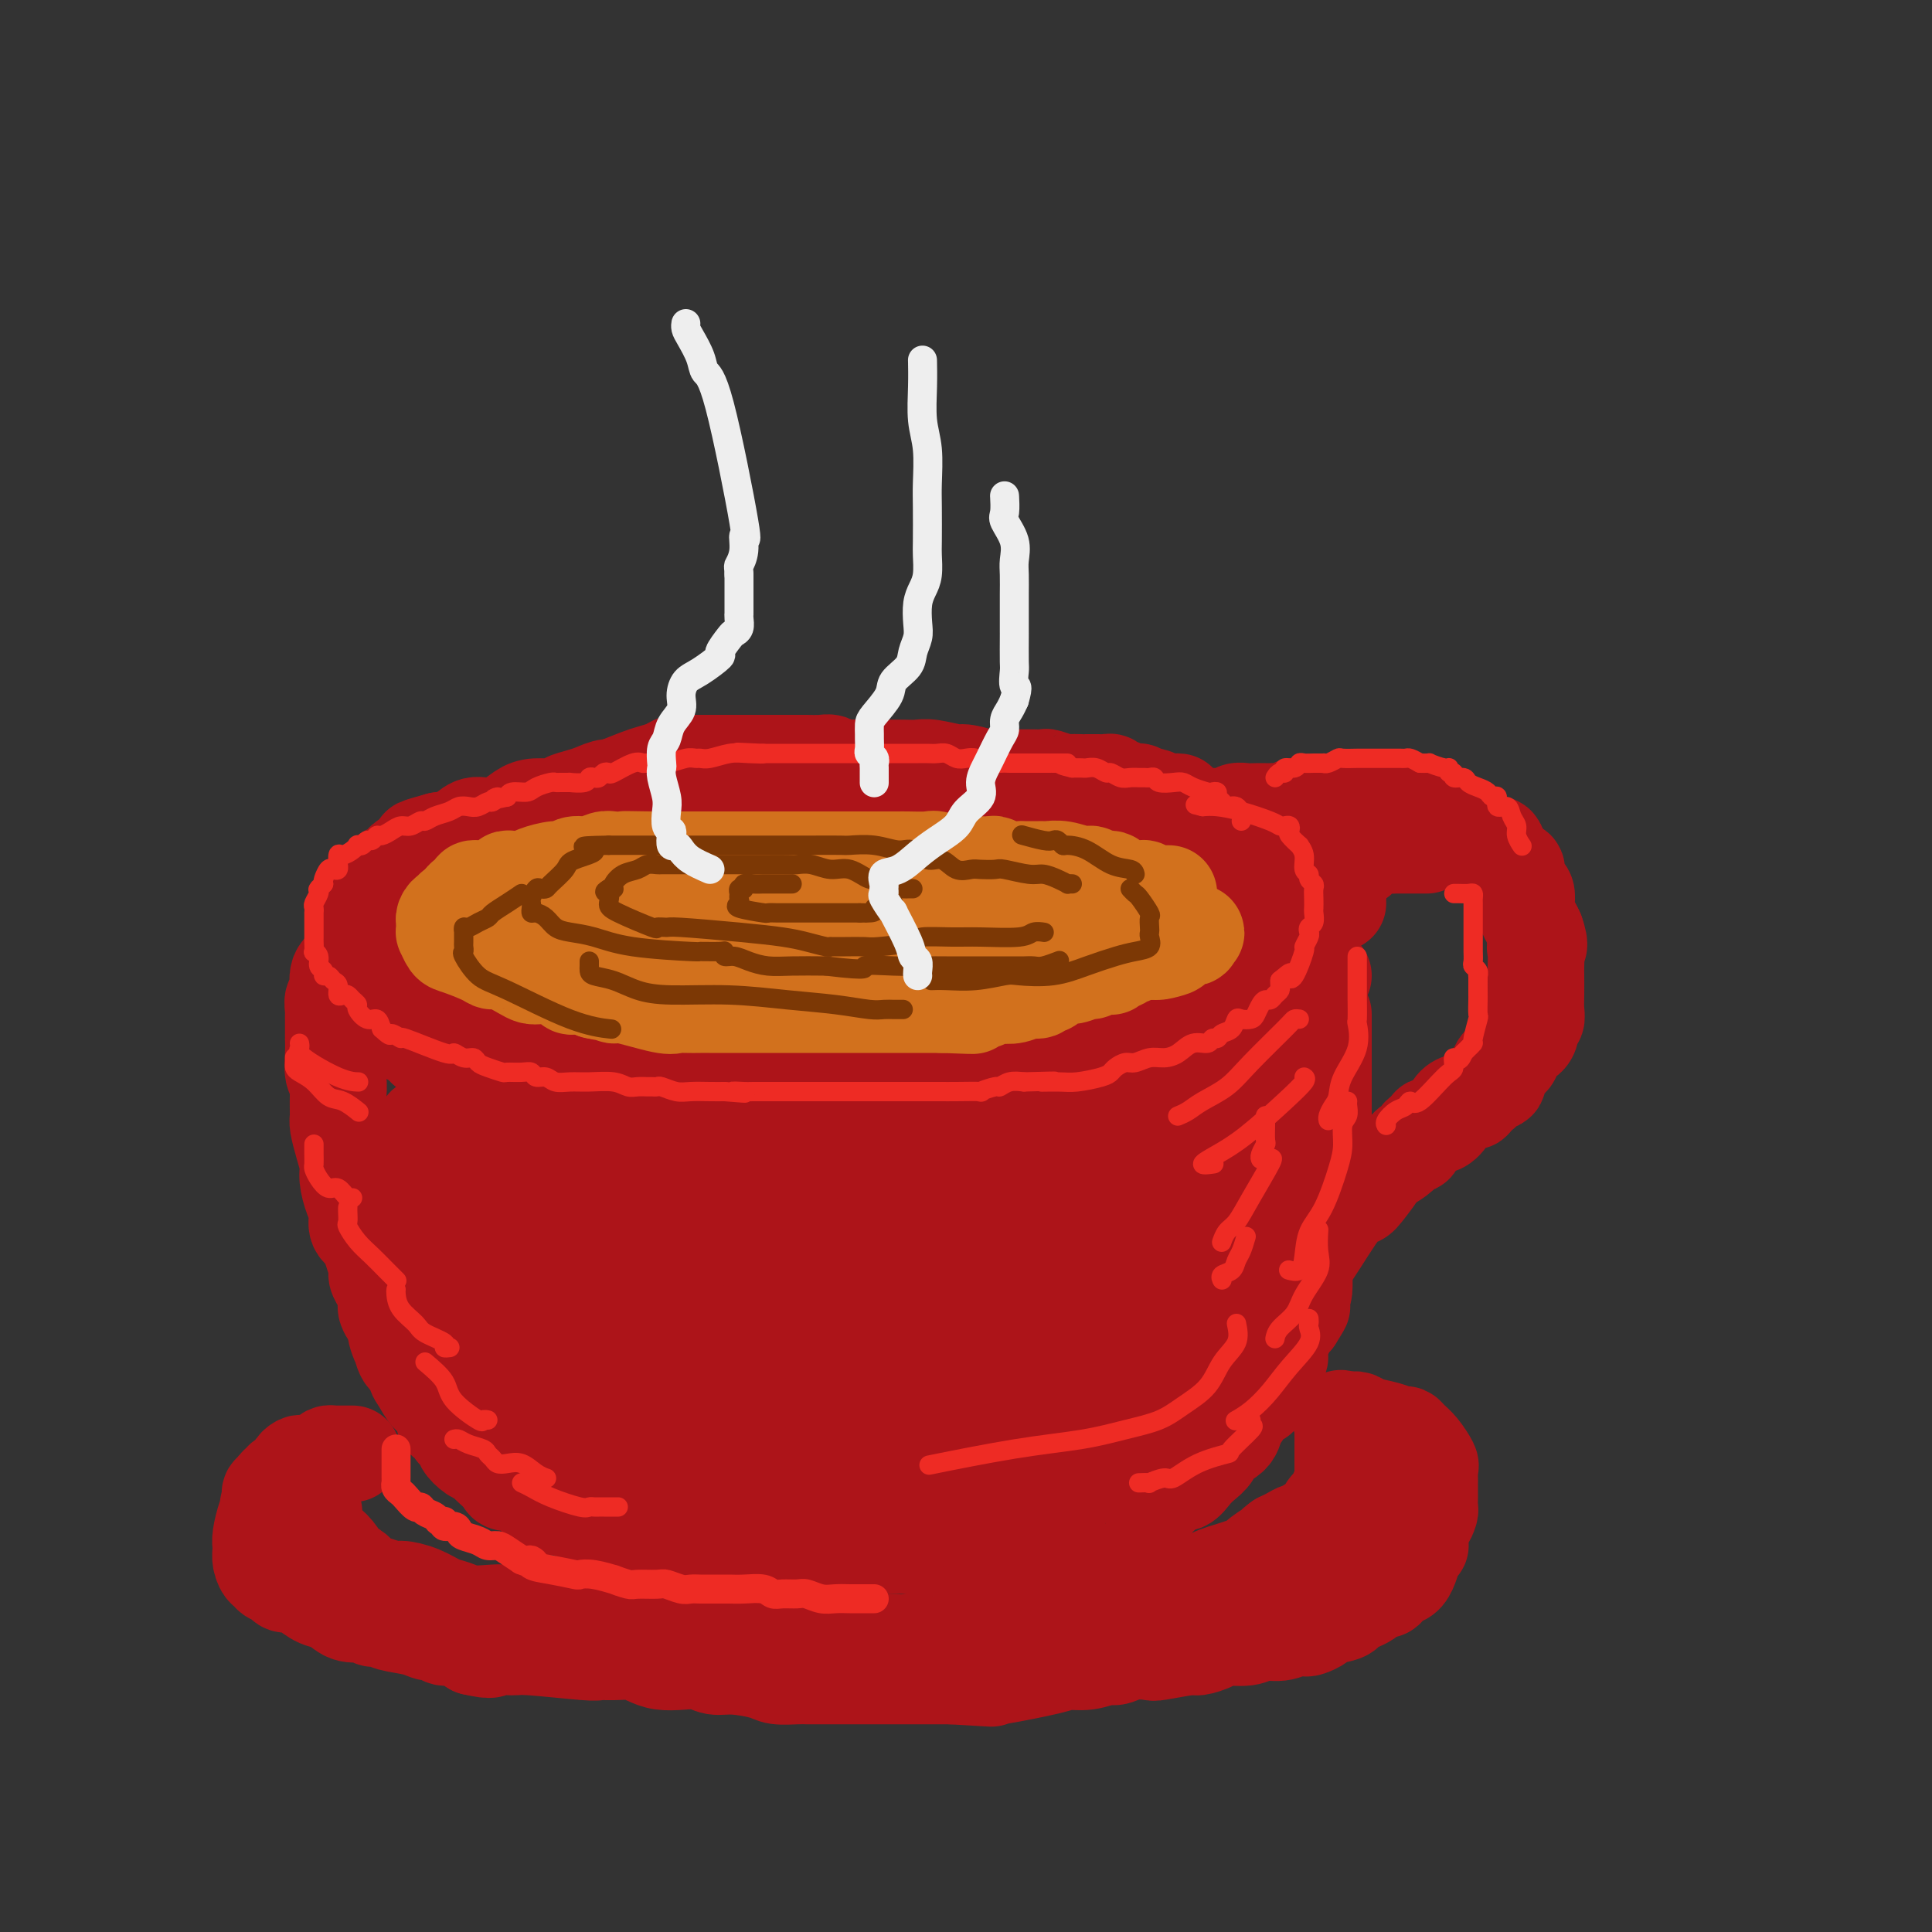 <svg viewBox='0 0 400 400' version='1.1' xmlns='http://www.w3.org/2000/svg' xmlns:xlink='http://www.w3.org/1999/xlink'><rect x="0" y="0" width="400" height="400" fill="#333333" stroke="none"/><g fill='none' stroke='rgb(173,20,25)' stroke-width='20' stroke-linecap='round' stroke-linejoin='round'><path d='M179,166c-0.823,0.081 -1.646,0.163 -2,0c-0.354,-0.163 -0.239,-0.569 -1,-1c-0.761,-0.431 -2.397,-0.886 -3,-1c-0.603,-0.114 -0.171,0.113 -1,0c-0.829,-0.113 -2.918,-0.566 -4,-1c-1.082,-0.434 -1.155,-0.848 -2,-1c-0.845,-0.152 -2.460,-0.041 -3,0c-0.540,0.041 -0.006,0.011 0,0c0.006,-0.011 -0.518,-0.003 -1,0c-0.482,0.003 -0.922,0.001 -2,0c-1.078,-0.001 -2.793,-0.000 -4,0c-1.207,0.000 -1.907,-0.000 -3,0c-1.093,0.000 -2.578,0.000 -4,0c-1.422,-0.000 -2.782,-0.001 -4,0c-1.218,0.001 -2.293,0.004 -3,0c-0.707,-0.004 -1.046,-0.016 -2,0c-0.954,0.016 -2.524,0.060 -3,0c-0.476,-0.060 0.141,-0.223 -1,0c-1.141,0.223 -4.039,0.833 -6,1c-1.961,0.167 -2.985,-0.109 -4,0c-1.015,0.109 -2.022,0.603 -3,1c-0.978,0.397 -1.928,0.697 -3,1c-1.072,0.303 -2.267,0.609 -3,1c-0.733,0.391 -1.004,0.865 -2,1c-0.996,0.135 -2.717,-0.071 -4,0c-1.283,0.071 -2.128,0.418 -3,1c-0.872,0.582 -1.772,1.399 -3,2c-1.228,0.601 -2.783,0.986 -4,1c-1.217,0.014 -2.097,-0.342 -3,0c-0.903,0.342 -1.829,1.384 -3,2c-1.171,0.616 -2.585,0.808 -4,1'/><path d='M91,174c-7.457,2.035 -3.098,1.124 -2,1c1.098,-0.124 -1.064,0.540 -2,1c-0.936,0.460 -0.645,0.715 -1,1c-0.355,0.285 -1.356,0.600 -2,1c-0.644,0.400 -0.932,0.884 -1,1c-0.068,0.116 0.084,-0.138 0,0c-0.084,0.138 -0.404,0.666 -1,1c-0.596,0.334 -1.469,0.473 -2,1c-0.531,0.527 -0.719,1.440 -1,2c-0.281,0.560 -0.653,0.766 -1,1c-0.347,0.234 -0.667,0.495 -1,1c-0.333,0.505 -0.678,1.254 -1,2c-0.322,0.746 -0.622,1.491 -1,2c-0.378,0.509 -0.833,0.783 -1,1c-0.167,0.217 -0.045,0.375 0,1c0.045,0.625 0.012,1.715 0,2c-0.012,0.285 -0.004,-0.237 0,0c0.004,0.237 0.004,1.231 0,2c-0.004,0.769 -0.013,1.313 0,2c0.013,0.687 0.049,1.516 0,2c-0.049,0.484 -0.182,0.624 0,1c0.182,0.376 0.678,0.989 1,2c0.322,1.011 0.471,2.419 1,3c0.529,0.581 1.437,0.335 2,1c0.563,0.665 0.780,2.241 1,3c0.220,0.759 0.443,0.699 1,1c0.557,0.301 1.448,0.962 2,1c0.552,0.038 0.767,-0.546 1,0c0.233,0.546 0.486,2.224 1,3c0.514,0.776 1.290,0.650 2,1c0.710,0.350 1.355,1.175 2,2'/><path d='M88,217c2.670,2.198 3.344,1.693 4,2c0.656,0.307 1.295,1.425 2,2c0.705,0.575 1.476,0.606 3,1c1.524,0.394 3.802,1.150 5,2c1.198,0.850 1.316,1.795 2,2c0.684,0.205 1.933,-0.331 3,0c1.067,0.331 1.950,1.527 3,2c1.050,0.473 2.265,0.222 3,0c0.735,-0.222 0.990,-0.414 2,0c1.010,0.414 2.775,1.435 4,2c1.225,0.565 1.910,0.673 3,1c1.090,0.327 2.585,0.871 4,1c1.415,0.129 2.749,-0.159 4,0c1.251,0.159 2.420,0.764 4,1c1.580,0.236 3.570,0.102 5,0c1.430,-0.102 2.300,-0.171 4,0c1.700,0.171 4.230,0.582 6,1c1.770,0.418 2.781,0.844 4,1c1.219,0.156 2.648,0.042 4,0c1.352,-0.042 2.629,-0.011 4,0c1.371,0.011 2.838,0.003 4,0c1.162,-0.003 2.020,-0.001 3,0c0.980,0.001 2.081,0.000 3,0c0.919,-0.000 1.656,-0.000 3,0c1.344,0.000 3.294,0.000 5,0c1.706,-0.000 3.169,-0.000 5,0c1.831,0.000 4.029,0.000 6,0c1.971,-0.000 3.714,-0.000 6,0c2.286,0.000 5.116,0.000 7,0c1.884,-0.000 2.824,-0.000 4,0c1.176,0.000 2.588,0.000 4,0'/><path d='M211,235c13.687,0.451 5.405,0.079 3,0c-2.405,-0.079 1.069,0.136 3,0c1.931,-0.136 2.321,-0.623 4,-1c1.679,-0.377 4.646,-0.644 6,-1c1.354,-0.356 1.094,-0.800 2,-1c0.906,-0.200 2.979,-0.156 5,-1c2.021,-0.844 3.991,-2.576 6,-3c2.009,-0.424 4.057,0.461 6,0c1.943,-0.461 3.780,-2.268 5,-3c1.220,-0.732 1.822,-0.389 3,-1c1.178,-0.611 2.933,-2.176 4,-3c1.067,-0.824 1.447,-0.906 2,-1c0.553,-0.094 1.280,-0.200 2,-1c0.720,-0.800 1.432,-2.294 2,-3c0.568,-0.706 0.992,-0.626 1,-1c0.008,-0.374 -0.400,-1.203 0,-2c0.400,-0.797 1.609,-1.562 2,-2c0.391,-0.438 -0.035,-0.550 0,-1c0.035,-0.450 0.531,-1.237 1,-2c0.469,-0.763 0.910,-1.502 1,-2c0.090,-0.498 -0.172,-0.757 0,-1c0.172,-0.243 0.778,-0.471 1,-1c0.222,-0.529 0.059,-1.359 0,-2c-0.059,-0.641 -0.014,-1.093 0,-2c0.014,-0.907 -0.003,-2.269 0,-3c0.003,-0.731 0.027,-0.829 0,-1c-0.027,-0.171 -0.104,-0.413 0,-1c0.104,-0.587 0.389,-1.518 0,-2c-0.389,-0.482 -1.451,-0.514 -2,-1c-0.549,-0.486 -0.585,-1.424 -1,-2c-0.415,-0.576 -1.207,-0.788 -2,-1'/><path d='M265,189c-0.915,-0.754 -0.701,-0.639 -1,-1c-0.299,-0.361 -1.110,-1.197 -2,-2c-0.890,-0.803 -1.859,-1.573 -3,-2c-1.141,-0.427 -2.456,-0.511 -3,-1c-0.544,-0.489 -0.319,-1.384 -1,-2c-0.681,-0.616 -2.270,-0.953 -3,-1c-0.730,-0.047 -0.602,0.195 -1,0c-0.398,-0.195 -1.322,-0.826 -2,-1c-0.678,-0.174 -1.109,0.108 -2,0c-0.891,-0.108 -2.244,-0.606 -3,-1c-0.756,-0.394 -0.917,-0.683 -2,-1c-1.083,-0.317 -3.087,-0.662 -4,-1c-0.913,-0.338 -0.736,-0.669 -2,-1c-1.264,-0.331 -3.969,-0.662 -5,-1c-1.031,-0.338 -0.386,-0.682 -1,-1c-0.614,-0.318 -2.486,-0.610 -4,-1c-1.514,-0.390 -2.669,-0.879 -4,-1c-1.331,-0.121 -2.837,0.125 -4,0c-1.163,-0.125 -1.984,-0.622 -3,-1c-1.016,-0.378 -2.229,-0.636 -3,-1c-0.771,-0.364 -1.101,-0.833 -2,-1c-0.899,-0.167 -2.369,-0.030 -3,0c-0.631,0.030 -0.424,-0.045 -1,0c-0.576,0.045 -1.936,0.209 -3,0c-1.064,-0.209 -1.832,-0.792 -3,-1c-1.168,-0.208 -2.736,-0.042 -4,0c-1.264,0.042 -2.226,-0.040 -3,0c-0.774,0.040 -1.362,0.203 -3,0c-1.638,-0.203 -4.325,-0.772 -6,-1c-1.675,-0.228 -2.337,-0.114 -3,0'/><path d='M181,166c-8.111,-0.933 -5.889,-0.267 -5,0c0.889,0.267 0.444,0.133 0,0'/><path d='M72,200c-0.876,0.408 -1.751,0.816 -2,2c-0.249,1.184 0.130,3.145 0,4c-0.130,0.855 -0.767,0.606 -1,1c-0.233,0.394 -0.063,1.431 0,2c0.063,0.569 0.017,0.668 0,1c-0.017,0.332 -0.005,0.896 0,1c0.005,0.104 0.001,-0.252 0,0c-0.001,0.252 -0.001,1.111 0,2c0.001,0.889 0.004,1.809 0,2c-0.004,0.191 -0.015,-0.348 0,0c0.015,0.348 0.057,1.581 0,3c-0.057,1.419 -0.212,3.022 0,4c0.212,0.978 0.792,1.331 1,2c0.208,0.669 0.046,1.652 0,3c-0.046,1.348 0.026,3.059 0,4c-0.026,0.941 -0.148,1.112 0,2c0.148,0.888 0.566,2.491 1,4c0.434,1.509 0.885,2.922 1,4c0.115,1.078 -0.106,1.821 0,3c0.106,1.179 0.539,2.794 1,4c0.461,1.206 0.951,2.003 1,3c0.049,0.997 -0.341,2.193 0,3c0.341,0.807 1.415,1.226 2,2c0.585,0.774 0.683,1.902 1,3c0.317,1.098 0.854,2.166 1,3c0.146,0.834 -0.099,1.433 0,2c0.099,0.567 0.542,1.100 1,2c0.458,0.900 0.931,2.165 1,3c0.069,0.835 -0.266,1.238 0,2c0.266,0.762 1.133,1.881 2,3'/><path d='M82,274c1.794,7.048 0.278,3.169 0,2c-0.278,-1.169 0.681,0.373 1,1c0.319,0.627 -0.003,0.341 0,1c0.003,0.659 0.332,2.264 1,3c0.668,0.736 1.674,0.602 2,1c0.326,0.398 -0.027,1.328 0,2c0.027,0.672 0.436,1.087 1,2c0.564,0.913 1.283,2.325 2,3c0.717,0.675 1.431,0.615 2,1c0.569,0.385 0.992,1.216 1,2c0.008,0.784 -0.400,1.520 0,2c0.400,0.480 1.608,0.705 2,1c0.392,0.295 -0.033,0.660 0,1c0.033,0.340 0.523,0.654 1,1c0.477,0.346 0.940,0.723 1,1c0.060,0.277 -0.283,0.455 0,1c0.283,0.545 1.193,1.459 2,2c0.807,0.541 1.510,0.709 2,1c0.490,0.291 0.768,0.703 1,1c0.232,0.297 0.418,0.478 1,1c0.582,0.522 1.560,1.386 2,2c0.440,0.614 0.343,0.977 1,1c0.657,0.023 2.067,-0.296 3,0c0.933,0.296 1.388,1.207 2,2c0.612,0.793 1.380,1.469 2,2c0.620,0.531 1.092,0.916 2,1c0.908,0.084 2.252,-0.132 3,0c0.748,0.132 0.902,0.613 2,1c1.098,0.387 3.142,0.681 4,1c0.858,0.319 0.531,0.663 1,1c0.469,0.337 1.735,0.669 3,1'/><path d='M127,316c5.371,2.333 4.299,0.666 4,0c-0.299,-0.666 0.175,-0.332 1,0c0.825,0.332 2.002,0.663 3,1c0.998,0.337 1.819,0.679 3,1c1.181,0.321 2.723,0.622 4,1c1.277,0.378 2.290,0.833 3,1c0.710,0.167 1.116,0.045 2,0c0.884,-0.045 2.247,-0.012 3,0c0.753,0.012 0.895,0.003 2,0c1.105,-0.003 3.171,-0.001 5,0c1.829,0.001 3.420,0.000 5,0c1.580,-0.000 3.147,-0.000 4,0c0.853,0.000 0.990,0.000 2,0c1.010,-0.000 2.893,-0.000 4,0c1.107,0.000 1.437,0.000 2,0c0.563,-0.000 1.357,-0.000 2,0c0.643,0.000 1.134,0.000 2,0c0.866,-0.000 2.106,-0.000 3,0c0.894,0.000 1.442,0.000 2,0c0.558,-0.000 1.125,-0.000 2,0c0.875,0.000 2.058,0.000 3,0c0.942,-0.000 1.644,-0.000 2,0c0.356,0.000 0.365,0.001 1,0c0.635,-0.001 1.895,-0.003 3,0c1.105,0.003 2.056,0.012 3,0c0.944,-0.012 1.882,-0.044 3,0c1.118,0.044 2.416,0.166 4,0c1.584,-0.166 3.452,-0.619 5,-1c1.548,-0.381 2.774,-0.691 4,-1'/><path d='M213,318c10.923,-0.531 4.229,-0.858 3,-1c-1.229,-0.142 3.006,-0.099 5,0c1.994,0.099 1.746,0.253 2,0c0.254,-0.253 1.011,-0.913 2,-1c0.989,-0.087 2.209,0.398 3,0c0.791,-0.398 1.153,-1.678 2,-2c0.847,-0.322 2.180,0.315 3,0c0.820,-0.315 1.126,-1.581 2,-2c0.874,-0.419 2.317,0.008 3,0c0.683,-0.008 0.606,-0.453 1,-1c0.394,-0.547 1.260,-1.196 2,-2c0.740,-0.804 1.354,-1.762 2,-2c0.646,-0.238 1.323,0.245 2,0c0.677,-0.245 1.355,-1.219 2,-2c0.645,-0.781 1.258,-1.369 2,-2c0.742,-0.631 1.613,-1.305 2,-2c0.387,-0.695 0.291,-1.413 1,-2c0.709,-0.587 2.222,-1.044 3,-2c0.778,-0.956 0.821,-2.411 1,-3c0.179,-0.589 0.495,-0.313 1,-1c0.505,-0.687 1.200,-2.338 2,-3c0.800,-0.662 1.707,-0.334 2,-1c0.293,-0.666 -0.027,-2.327 0,-3c0.027,-0.673 0.403,-0.358 1,-1c0.597,-0.642 1.417,-2.242 2,-3c0.583,-0.758 0.930,-0.676 1,-1c0.070,-0.324 -0.136,-1.056 0,-2c0.136,-0.944 0.613,-2.100 1,-3c0.387,-0.900 0.682,-1.543 1,-2c0.318,-0.457 0.659,-0.729 1,-1'/><path d='M268,273c3.204,-5.012 0.715,-1.541 0,-1c-0.715,0.541 0.345,-1.847 1,-3c0.655,-1.153 0.907,-1.072 1,-2c0.093,-0.928 0.029,-2.866 0,-4c-0.029,-1.134 -0.022,-1.463 0,-2c0.022,-0.537 0.057,-1.282 0,-2c-0.057,-0.718 -0.208,-1.408 0,-2c0.208,-0.592 0.774,-1.085 1,-2c0.226,-0.915 0.112,-2.251 0,-3c-0.112,-0.749 -0.222,-0.911 0,-2c0.222,-1.089 0.777,-3.106 1,-4c0.223,-0.894 0.112,-0.663 0,-1c-0.112,-0.337 -0.227,-1.240 0,-2c0.227,-0.760 0.797,-1.378 1,-2c0.203,-0.622 0.040,-1.247 0,-2c-0.040,-0.753 0.042,-1.632 0,-2c-0.042,-0.368 -0.207,-0.225 0,-1c0.207,-0.775 0.788,-2.470 1,-3c0.212,-0.530 0.057,0.104 0,0c-0.057,-0.104 -0.015,-0.947 0,-2c0.015,-1.053 0.004,-2.316 0,-3c-0.004,-0.684 -0.001,-0.788 0,-2c0.001,-1.212 0.000,-3.533 0,-5c-0.000,-1.467 -0.000,-2.082 0,-3c0.000,-0.918 0.000,-2.141 0,-3c-0.000,-0.859 -0.000,-1.354 0,-2c0.000,-0.646 0.000,-1.443 0,-2c-0.000,-0.557 -0.000,-0.873 0,-1c0.000,-0.127 0.000,-0.063 0,0'/><path d='M274,202c-0.359,-0.424 -0.719,-0.847 -1,0c-0.281,0.847 -0.484,2.965 -1,5c-0.516,2.035 -1.346,3.985 -2,6c-0.654,2.015 -1.132,4.093 -2,6c-0.868,1.907 -2.124,3.642 -3,5c-0.876,1.358 -1.370,2.340 -2,3c-0.630,0.660 -1.394,0.997 -2,2c-0.606,1.003 -1.054,2.673 -2,4c-0.946,1.327 -2.389,2.310 -3,3c-0.611,0.690 -0.388,1.088 -1,2c-0.612,0.912 -2.059,2.340 -3,3c-0.941,0.660 -1.376,0.552 -2,1c-0.624,0.448 -1.438,1.451 -3,2c-1.562,0.549 -3.871,0.645 -6,1c-2.129,0.355 -4.079,0.971 -7,2c-2.921,1.029 -6.812,2.472 -9,3c-2.188,0.528 -2.672,0.141 -4,0c-1.328,-0.141 -3.498,-0.038 -5,0c-1.502,0.038 -2.335,0.010 -4,0c-1.665,-0.010 -4.162,-0.002 -6,0c-1.838,0.002 -3.017,-0.004 -5,0c-1.983,0.004 -4.770,0.016 -7,0c-2.230,-0.016 -3.904,-0.059 -6,0c-2.096,0.059 -4.613,0.222 -7,0c-2.387,-0.222 -4.643,-0.829 -7,-1c-2.357,-0.171 -4.816,0.094 -7,0c-2.184,-0.094 -4.092,-0.547 -6,-1'/><path d='M161,248c-11.100,-0.694 -6.850,-1.430 -7,-2c-0.150,-0.570 -4.701,-0.975 -8,-2c-3.299,-1.025 -5.345,-2.670 -7,-3c-1.655,-0.330 -2.918,0.655 -6,0c-3.082,-0.655 -7.982,-2.950 -10,-4c-2.018,-1.050 -1.154,-0.855 -2,-1c-0.846,-0.145 -3.401,-0.631 -5,-1c-1.599,-0.369 -2.242,-0.621 -3,-1c-0.758,-0.379 -1.630,-0.886 -3,-1c-1.370,-0.114 -3.239,0.166 -4,0c-0.761,-0.166 -0.414,-0.777 -1,-1c-0.586,-0.223 -2.106,-0.060 -3,0c-0.894,0.060 -1.160,0.015 -2,0c-0.840,-0.015 -2.252,-0.000 -3,0c-0.748,0.000 -0.833,-0.013 -1,0c-0.167,0.013 -0.416,0.054 -1,0c-0.584,-0.054 -1.504,-0.204 -2,0c-0.496,0.204 -0.569,0.761 -1,1c-0.431,0.239 -1.219,0.159 -2,0c-0.781,-0.159 -1.554,-0.398 -2,0c-0.446,0.398 -0.564,1.435 -1,2c-0.436,0.565 -1.189,0.660 -2,1c-0.811,0.340 -1.682,0.925 -2,1c-0.318,0.075 -0.085,-0.360 0,0c0.085,0.360 0.021,1.517 0,2c-0.021,0.483 0.000,0.294 0,1c-0.000,0.706 -0.022,2.308 0,3c0.022,0.692 0.088,0.474 0,1c-0.088,0.526 -0.331,1.795 0,3c0.331,1.205 1.238,2.344 2,3c0.762,0.656 1.381,0.828 2,1'/><path d='M87,251c1.415,1.368 2.951,2.788 4,4c1.049,1.212 1.611,2.215 3,3c1.389,0.785 3.603,1.351 5,2c1.397,0.649 1.975,1.382 5,3c3.025,1.618 8.495,4.122 11,5c2.505,0.878 2.045,0.130 3,0c0.955,-0.130 3.325,0.357 6,1c2.675,0.643 5.656,1.440 9,2c3.344,0.560 7.050,0.882 10,1c2.950,0.118 5.145,0.032 7,0c1.855,-0.032 3.369,-0.009 4,0c0.631,0.009 0.378,0.003 1,0c0.622,-0.003 2.120,-0.002 3,0c0.880,0.002 1.144,0.007 2,0c0.856,-0.007 2.304,-0.025 5,0c2.696,0.025 6.640,0.091 10,0c3.360,-0.091 6.136,-0.341 10,0c3.864,0.341 8.817,1.272 13,2c4.183,0.728 7.598,1.252 11,2c3.402,0.748 6.792,1.720 11,3c4.208,1.280 9.232,2.867 12,4c2.768,1.133 3.278,1.813 4,2c0.722,0.187 1.656,-0.120 2,0c0.344,0.120 0.098,0.665 0,1c-0.098,0.335 -0.048,0.460 0,1c0.048,0.540 0.095,1.495 0,2c-0.095,0.505 -0.333,0.559 -1,1c-0.667,0.441 -1.762,1.269 -3,2c-1.238,0.731 -2.619,1.366 -4,2'/><path d='M230,294c-2.616,1.536 -5.157,1.876 -8,2c-2.843,0.124 -5.988,0.030 -9,0c-3.012,-0.030 -5.890,0.002 -10,0c-4.110,-0.002 -9.452,-0.039 -13,0c-3.548,0.039 -5.301,0.154 -7,0c-1.699,-0.154 -3.343,-0.577 -5,-1c-1.657,-0.423 -3.328,-0.845 -5,-1c-1.672,-0.155 -3.347,-0.041 -5,0c-1.653,0.041 -3.284,0.011 -5,0c-1.716,-0.011 -3.517,-0.003 -5,0c-1.483,0.003 -2.649,0.001 -4,0c-1.351,-0.001 -2.887,-0.000 -4,0c-1.113,0.000 -1.803,0.000 -3,0c-1.197,-0.000 -2.902,-0.001 -4,0c-1.098,0.001 -1.589,0.004 -3,0c-1.411,-0.004 -3.741,-0.016 -5,0c-1.259,0.016 -1.447,0.059 -2,0c-0.553,-0.059 -1.471,-0.219 -2,0c-0.529,0.219 -0.669,0.817 -1,1c-0.331,0.183 -0.853,-0.050 -1,0c-0.147,0.050 0.079,0.384 0,1c-0.079,0.616 -0.465,1.516 0,2c0.465,0.484 1.779,0.553 4,1c2.221,0.447 5.349,1.270 9,2c3.651,0.730 7.826,1.365 12,2'/><path d='M154,303c4.763,1.094 4.170,0.328 5,0c0.830,-0.328 3.081,-0.217 5,0c1.919,0.217 3.505,0.542 5,0c1.495,-0.542 2.898,-1.949 4,-3c1.102,-1.051 1.902,-1.745 3,-2c1.098,-0.255 2.495,-0.069 4,0c1.505,0.069 3.119,0.022 5,0c1.881,-0.022 4.030,-0.018 8,0c3.970,0.018 9.761,0.049 14,0c4.239,-0.049 6.926,-0.180 9,-1c2.074,-0.820 3.536,-2.329 5,-3c1.464,-0.671 2.931,-0.503 4,-1c1.069,-0.497 1.739,-1.657 3,-3c1.261,-1.343 3.113,-2.868 5,-4c1.887,-1.132 3.807,-1.870 6,-3c2.193,-1.130 4.657,-2.654 7,-4c2.343,-1.346 4.565,-2.516 6,-3c1.435,-0.484 2.083,-0.282 3,-1c0.917,-0.718 2.102,-2.357 3,-3c0.898,-0.643 1.508,-0.291 2,-1c0.492,-0.709 0.865,-2.480 1,-3c0.135,-0.520 0.030,0.210 0,0c-0.030,-0.210 0.014,-1.362 0,-2c-0.014,-0.638 -0.085,-0.763 0,-1c0.085,-0.237 0.326,-0.584 0,-1c-0.326,-0.416 -1.220,-0.899 -2,-1c-0.780,-0.101 -1.446,0.179 -2,0c-0.554,-0.179 -0.995,-0.817 -1,-1c-0.005,-0.183 0.427,0.091 0,0c-0.427,-0.091 -1.714,-0.545 -3,-1'/><path d='M253,261c-2.052,-0.789 -3.182,-0.761 -5,-1c-1.818,-0.239 -4.323,-0.744 -7,-1c-2.677,-0.256 -5.525,-0.264 -12,0c-6.475,0.264 -16.578,0.799 -24,1c-7.422,0.201 -12.164,0.068 -16,0c-3.836,-0.068 -6.766,-0.071 -10,0c-3.234,0.071 -6.774,0.215 -10,0c-3.226,-0.215 -6.139,-0.790 -9,-1c-2.861,-0.210 -5.669,-0.056 -8,0c-2.331,0.056 -4.186,0.013 -7,0c-2.814,-0.013 -6.586,0.004 -9,0c-2.414,-0.004 -3.468,-0.027 -5,0c-1.532,0.027 -3.541,0.106 -6,0c-2.459,-0.106 -5.369,-0.396 -7,-1c-1.631,-0.604 -1.982,-1.521 -3,-2c-1.018,-0.479 -2.704,-0.521 -4,-1c-1.296,-0.479 -2.203,-1.397 -3,-2c-0.797,-0.603 -1.484,-0.893 -2,-1c-0.516,-0.107 -0.862,-0.031 -1,0c-0.138,0.031 -0.069,0.015 0,0'/><path d='M73,206c0.466,-0.006 0.931,-0.013 1,0c0.069,0.013 -0.259,0.045 0,0c0.259,-0.045 1.104,-0.167 2,0c0.896,0.167 1.842,0.622 2,1c0.158,0.378 -0.472,0.679 0,1c0.472,0.321 2.045,0.662 3,1c0.955,0.338 1.293,0.672 2,1c0.707,0.328 1.782,0.648 3,1c1.218,0.352 2.577,0.734 4,1c1.423,0.266 2.909,0.415 4,1c1.091,0.585 1.785,1.605 3,2c1.215,0.395 2.949,0.166 4,0c1.051,-0.166 1.418,-0.270 2,0c0.582,0.270 1.379,0.912 2,1c0.621,0.088 1.066,-0.378 2,0c0.934,0.378 2.359,1.602 3,2c0.641,0.398 0.500,-0.029 1,0c0.500,0.029 1.641,0.515 3,1c1.359,0.485 2.936,0.971 4,1c1.064,0.029 1.613,-0.399 3,0c1.387,0.399 3.611,1.623 5,2c1.389,0.377 1.944,-0.095 3,0c1.056,0.095 2.615,0.756 4,1c1.385,0.244 2.597,0.069 4,0c1.403,-0.069 2.997,-0.033 4,0c1.003,0.033 1.413,0.061 2,0c0.587,-0.061 1.350,-0.213 2,0c0.650,0.213 1.188,0.789 2,1c0.812,0.211 1.898,0.057 3,0c1.102,-0.057 2.220,-0.015 3,0c0.780,0.015 1.223,0.004 2,0c0.777,-0.004 1.889,-0.002 3,0'/><path d='M158,224c5.214,0.309 2.250,0.083 2,0c-0.250,-0.083 2.215,-0.022 3,0c0.785,0.022 -0.110,0.006 1,0c1.110,-0.006 4.227,-0.002 6,0c1.773,0.002 2.204,0.000 3,0c0.796,-0.000 1.956,-0.000 3,0c1.044,0.000 1.971,0.000 3,0c1.029,-0.000 2.161,-0.000 3,0c0.839,0.000 1.384,-0.000 2,0c0.616,0.000 1.302,0.000 2,0c0.698,-0.000 1.409,-0.000 2,0c0.591,0.000 1.062,0.001 2,0c0.938,-0.001 2.345,-0.003 3,0c0.655,0.003 0.560,0.012 1,0c0.440,-0.012 1.415,-0.045 2,0c0.585,0.045 0.780,0.167 2,0c1.220,-0.167 3.464,-0.623 5,-1c1.536,-0.377 2.365,-0.675 3,-1c0.635,-0.325 1.076,-0.676 2,-1c0.924,-0.324 2.330,-0.622 3,-1c0.670,-0.378 0.604,-0.836 1,-1c0.396,-0.164 1.256,-0.034 2,0c0.744,0.034 1.373,-0.027 2,0c0.627,0.027 1.253,0.143 2,0c0.747,-0.143 1.617,-0.546 2,-1c0.383,-0.454 0.279,-0.959 1,-1c0.721,-0.041 2.265,0.381 3,0c0.735,-0.381 0.659,-1.564 1,-2c0.341,-0.436 1.097,-0.125 2,0c0.903,0.125 1.951,0.062 3,0'/><path d='M230,215c5.454,-1.632 2.088,-1.212 1,-1c-1.088,0.212 0.100,0.215 1,0c0.900,-0.215 1.512,-0.649 2,-1c0.488,-0.351 0.853,-0.620 2,-1c1.147,-0.380 3.075,-0.871 4,-1c0.925,-0.129 0.847,0.105 1,0c0.153,-0.105 0.537,-0.549 1,-1c0.463,-0.451 1.007,-0.910 1,-1c-0.007,-0.090 -0.564,0.187 0,0c0.564,-0.187 2.248,-0.839 3,-1c0.752,-0.161 0.571,0.168 1,0c0.429,-0.168 1.467,-0.833 2,-1c0.533,-0.167 0.560,0.165 1,0c0.440,-0.165 1.293,-0.828 2,-1c0.707,-0.172 1.267,0.146 2,0c0.733,-0.146 1.638,-0.756 2,-1c0.362,-0.244 0.181,-0.122 0,0'/><path d='M252,237c-1.659,3.186 -3.317,6.373 -5,9c-1.683,2.627 -3.390,4.696 -5,7c-1.610,2.304 -3.122,4.844 -5,7c-1.878,2.156 -4.123,3.928 -6,6c-1.877,2.072 -3.385,4.444 -5,6c-1.615,1.556 -3.337,2.298 -5,3c-1.663,0.702 -3.265,1.365 -5,2c-1.735,0.635 -3.601,1.242 -5,2c-1.399,0.758 -2.332,1.667 -4,2c-1.668,0.333 -4.071,0.090 -6,0c-1.929,-0.090 -3.383,-0.028 -5,0c-1.617,0.028 -3.395,0.020 -6,0c-2.605,-0.020 -6.035,-0.054 -9,0c-2.965,0.054 -5.464,0.195 -8,0c-2.536,-0.195 -5.107,-0.726 -8,-1c-2.893,-0.274 -6.106,-0.291 -9,-1c-2.894,-0.709 -5.467,-2.108 -8,-3c-2.533,-0.892 -5.025,-1.275 -8,-2c-2.975,-0.725 -6.435,-1.792 -10,-3c-3.565,-1.208 -7.237,-2.557 -10,-3c-2.763,-0.443 -4.618,0.018 -7,0c-2.382,-0.018 -5.291,-0.516 -7,-1c-1.709,-0.484 -2.217,-0.953 -3,-1c-0.783,-0.047 -1.843,0.327 -3,0c-1.157,-0.327 -2.413,-1.356 -3,-2c-0.587,-0.644 -0.504,-0.904 -1,-1c-0.496,-0.096 -1.570,-0.027 -2,0c-0.430,0.027 -0.215,0.014 0,0'/><path d='M79,239c0.035,0.281 0.070,0.563 0,1c-0.070,0.437 -0.245,1.031 0,2c0.245,0.969 0.911,2.313 2,4c1.089,1.687 2.603,3.717 4,6c1.397,2.283 2.677,4.819 4,7c1.323,2.181 2.688,4.007 4,6c1.312,1.993 2.571,4.152 4,6c1.429,1.848 3.028,3.384 4,5c0.972,1.616 1.317,3.312 2,4c0.683,0.688 1.702,0.369 2,1c0.298,0.631 -0.127,2.210 0,3c0.127,0.790 0.804,0.789 1,1c0.196,0.211 -0.089,0.634 0,1c0.089,0.366 0.552,0.674 1,1c0.448,0.326 0.882,0.669 1,1c0.118,0.331 -0.079,0.649 0,1c0.079,0.351 0.435,0.735 1,1c0.565,0.265 1.337,0.413 3,1c1.663,0.587 4.215,1.615 7,2c2.785,0.385 5.803,0.127 8,0c2.197,-0.127 3.573,-0.124 5,0c1.427,0.124 2.903,0.370 4,0c1.097,-0.370 1.813,-1.356 2,-2c0.187,-0.644 -0.156,-0.947 0,-1c0.156,-0.053 0.813,0.143 1,0c0.187,-0.143 -0.094,-0.626 0,-1c0.094,-0.374 0.564,-0.639 1,-1c0.436,-0.361 0.839,-0.817 1,-1c0.161,-0.183 0.081,-0.091 0,0'/><path d='M131,281c-0.766,-0.006 -1.532,-0.013 -2,0c-0.468,0.013 -0.638,0.045 -1,0c-0.362,-0.045 -0.915,-0.167 -1,0c-0.085,0.167 0.297,0.623 0,1c-0.297,0.377 -1.274,0.674 -2,1c-0.726,0.326 -1.199,0.681 -2,1c-0.801,0.319 -1.928,0.603 -3,1c-1.072,0.397 -2.090,0.909 -3,1c-0.910,0.091 -1.713,-0.238 -2,0c-0.287,0.238 -0.058,1.043 0,1c0.058,-0.043 -0.055,-0.935 0,-2c0.055,-1.065 0.277,-2.302 0,-4c-0.277,-1.698 -1.055,-3.858 -2,-6c-0.945,-2.142 -2.058,-4.266 -3,-6c-0.942,-1.734 -1.713,-3.080 -2,-4c-0.287,-0.920 -0.091,-1.416 0,-2c0.091,-0.584 0.077,-1.257 0,-2c-0.077,-0.743 -0.217,-1.558 0,-2c0.217,-0.442 0.790,-0.513 1,-1c0.210,-0.487 0.055,-1.391 0,-2c-0.055,-0.609 -0.011,-0.922 0,-1c0.011,-0.078 -0.011,0.080 0,0c0.011,-0.080 0.054,-0.397 0,-1c-0.054,-0.603 -0.205,-1.493 0,-2c0.205,-0.507 0.768,-0.630 1,-1c0.232,-0.370 0.134,-0.986 0,-2c-0.134,-1.014 -0.305,-2.427 0,-3c0.305,-0.573 1.087,-0.307 0,-1c-1.087,-0.693 -4.044,-2.347 -7,-4'/><path d='M103,241c-2.437,-1.166 -5.030,-1.581 -8,-2c-2.970,-0.419 -6.317,-0.842 -8,-1c-1.683,-0.158 -1.702,-0.050 -2,0c-0.298,0.050 -0.876,0.044 -1,0c-0.124,-0.044 0.205,-0.124 1,0c0.795,0.124 2.057,0.453 4,1c1.943,0.547 4.568,1.313 8,2c3.432,0.687 7.671,1.294 12,2c4.329,0.706 8.748,1.510 12,2c3.252,0.490 5.336,0.666 8,1c2.664,0.334 5.908,0.826 8,1c2.092,0.174 3.031,0.030 4,0c0.969,-0.030 1.969,0.053 3,0c1.031,-0.053 2.095,-0.243 3,0c0.905,0.243 1.651,0.920 2,1c0.349,0.080 0.300,-0.436 1,0c0.700,0.436 2.148,1.823 3,2c0.852,0.177 1.107,-0.856 3,0c1.893,0.856 5.425,3.601 8,5c2.575,1.399 4.193,1.454 5,2c0.807,0.546 0.802,1.585 1,2c0.198,0.415 0.599,0.208 1,0'/><path d='M171,259c3.702,2.213 0.958,1.747 0,2c-0.958,0.253 -0.131,1.225 0,2c0.131,0.775 -0.435,1.354 -2,3c-1.565,1.646 -4.130,4.360 -6,6c-1.870,1.640 -3.043,2.205 -5,4c-1.957,1.795 -4.696,4.818 -7,7c-2.304,2.182 -4.173,3.521 -6,5c-1.827,1.479 -3.613,3.098 -4,5c-0.387,1.902 0.626,4.085 3,6c2.374,1.915 6.111,3.560 11,5c4.889,1.440 10.932,2.673 16,4c5.068,1.327 9.162,2.748 14,4c4.838,1.252 10.420,2.336 14,3c3.580,0.664 5.159,0.910 7,1c1.841,0.090 3.946,0.025 5,0c1.054,-0.025 1.059,-0.011 1,0c-0.059,0.011 -0.182,0.018 0,0c0.182,-0.018 0.669,-0.061 1,0c0.331,0.061 0.507,0.228 1,0c0.493,-0.228 1.303,-0.850 2,-2c0.697,-1.150 1.281,-2.827 2,-4c0.719,-1.173 1.573,-1.840 2,-3c0.427,-1.160 0.425,-2.813 1,-4c0.575,-1.187 1.726,-1.909 3,-3c1.274,-1.091 2.671,-2.550 4,-4c1.329,-1.450 2.588,-2.890 4,-4c1.412,-1.110 2.975,-1.888 4,-3c1.025,-1.112 1.513,-2.556 2,-4'/><path d='M238,285c4.272,-5.403 2.950,-3.412 3,-3c0.050,0.412 1.470,-0.755 2,-2c0.530,-1.245 0.168,-2.568 1,-4c0.832,-1.432 2.857,-2.972 4,-4c1.143,-1.028 1.404,-1.542 2,-2c0.596,-0.458 1.525,-0.858 2,-2c0.475,-1.142 0.494,-3.026 1,-4c0.506,-0.974 1.497,-1.037 2,-2c0.503,-0.963 0.517,-2.825 1,-4c0.483,-1.175 1.436,-1.662 2,-3c0.564,-1.338 0.740,-3.525 1,-5c0.260,-1.475 0.606,-2.238 1,-3c0.394,-0.762 0.838,-1.524 1,-2c0.162,-0.476 0.044,-0.667 0,-1c-0.044,-0.333 -0.012,-0.810 0,-1c0.012,-0.190 0.006,-0.095 0,0'/><path d='M233,167c0.151,0.453 0.303,0.906 1,1c0.697,0.094 1.941,-0.171 3,0c1.059,0.171 1.933,0.778 3,1c1.067,0.222 2.327,0.060 3,0c0.673,-0.060 0.760,-0.016 1,0c0.240,0.016 0.631,0.004 1,0c0.369,-0.004 0.714,-0.001 1,0c0.286,0.001 0.514,0.000 1,0c0.486,-0.000 1.230,0.001 2,0c0.770,-0.001 1.568,-0.004 2,0c0.432,0.004 0.500,0.015 1,0c0.500,-0.015 1.432,-0.057 2,0c0.568,0.057 0.772,0.211 1,0c0.228,-0.211 0.480,-0.789 1,-1c0.520,-0.211 1.308,-0.057 2,0c0.692,0.057 1.288,0.016 2,0c0.712,-0.016 1.539,-0.008 2,0c0.461,0.008 0.557,0.016 1,0c0.443,-0.016 1.233,-0.057 2,0c0.767,0.057 1.512,0.211 2,0c0.488,-0.211 0.721,-0.789 1,-1c0.279,-0.211 0.606,-0.057 1,0c0.394,0.057 0.855,0.015 1,0c0.145,-0.015 -0.025,-0.004 0,0c0.025,0.004 0.244,0.001 1,0c0.756,-0.001 2.048,-0.000 3,0c0.952,0.000 1.564,0.000 2,0c0.436,-0.000 0.696,-0.000 1,0c0.304,0.000 0.652,0.000 1,0'/><path d='M278,167c6.864,0.002 1.525,0.008 0,0c-1.525,-0.008 0.764,-0.031 2,0c1.236,0.031 1.418,0.116 2,0c0.582,-0.116 1.564,-0.434 4,0c2.436,0.434 6.326,1.619 8,2c1.674,0.381 1.130,-0.042 1,0c-0.130,0.042 0.153,0.551 1,1c0.847,0.449 2.258,0.840 3,1c0.742,0.160 0.814,0.089 1,0c0.186,-0.089 0.486,-0.195 1,0c0.514,0.195 1.242,0.691 2,1c0.758,0.309 1.547,0.431 2,1c0.453,0.569 0.569,1.587 1,2c0.431,0.413 1.176,0.222 2,0c0.824,-0.222 1.726,-0.476 2,0c0.274,0.476 -0.080,1.681 0,2c0.080,0.319 0.595,-0.249 1,0c0.405,0.249 0.700,1.313 1,2c0.300,0.687 0.606,0.995 1,1c0.394,0.005 0.876,-0.294 1,0c0.124,0.294 -0.111,1.181 0,2c0.111,0.819 0.569,1.570 1,2c0.431,0.430 0.837,0.538 1,1c0.163,0.462 0.085,1.279 0,2c-0.085,0.721 -0.177,1.348 0,2c0.177,0.652 0.622,1.329 1,2c0.378,0.671 0.689,1.335 1,2'/><path d='M318,193c1.238,3.447 0.332,3.066 0,3c-0.332,-0.066 -0.089,0.184 0,1c0.089,0.816 0.025,2.198 0,3c-0.025,0.802 -0.011,1.022 0,2c0.011,0.978 0.017,2.712 0,4c-0.017,1.288 -0.059,2.128 0,3c0.059,0.872 0.219,1.776 0,2c-0.219,0.224 -0.817,-0.230 -1,0c-0.183,0.230 0.050,1.146 0,2c-0.050,0.854 -0.382,1.646 -1,2c-0.618,0.354 -1.523,0.271 -2,1c-0.477,0.729 -0.527,2.270 -1,3c-0.473,0.730 -1.368,0.647 -2,1c-0.632,0.353 -1.000,1.141 -1,2c0.000,0.859 0.370,1.789 0,2c-0.370,0.211 -1.478,-0.298 -2,0c-0.522,0.298 -0.458,1.403 -1,2c-0.542,0.597 -1.688,0.687 -2,1c-0.312,0.313 0.212,0.848 0,1c-0.212,0.152 -1.161,-0.079 -2,0c-0.839,0.079 -1.568,0.469 -2,1c-0.432,0.531 -0.567,1.202 -1,2c-0.433,0.798 -1.163,1.725 -2,2c-0.837,0.275 -1.782,-0.100 -2,0c-0.218,0.100 0.290,0.674 0,1c-0.290,0.326 -1.379,0.405 -2,1c-0.621,0.595 -0.775,1.706 -1,2c-0.225,0.294 -0.522,-0.228 -1,0c-0.478,0.228 -1.137,1.208 -2,2c-0.863,0.792 -1.932,1.396 -3,2'/><path d='M287,241c-4.999,4.636 -2.495,2.227 -2,2c0.495,-0.227 -1.018,1.727 -2,3c-0.982,1.273 -1.432,1.863 -2,2c-0.568,0.137 -1.255,-0.181 -3,2c-1.745,2.181 -4.548,6.861 -6,9c-1.452,2.139 -1.552,1.736 -2,2c-0.448,0.264 -1.244,1.194 -2,2c-0.756,0.806 -1.473,1.486 -2,2c-0.527,0.514 -0.865,0.861 -1,1c-0.135,0.139 -0.068,0.069 0,0'/><path d='M277,187c-0.008,-0.345 -0.016,-0.689 0,-1c0.016,-0.311 0.057,-0.587 0,-1c-0.057,-0.413 -0.212,-0.962 0,-2c0.212,-1.038 0.792,-2.565 1,-3c0.208,-0.435 0.043,0.220 0,0c-0.043,-0.220 0.037,-1.317 0,-2c-0.037,-0.683 -0.191,-0.954 0,-1c0.191,-0.046 0.728,0.131 1,0c0.272,-0.131 0.280,-0.571 1,-1c0.720,-0.429 2.152,-0.847 3,-1c0.848,-0.153 1.113,-0.041 2,0c0.887,0.041 2.396,0.012 3,0c0.604,-0.012 0.302,-0.006 0,0'/><path d='M278,179c0.757,-0.447 1.515,-0.894 2,-1c0.485,-0.106 0.698,0.129 1,0c0.302,-0.129 0.693,-0.623 1,-1c0.307,-0.377 0.530,-0.637 1,-1c0.470,-0.363 1.185,-0.829 2,-1c0.815,-0.171 1.728,-0.046 2,0c0.272,0.046 -0.098,0.012 0,0c0.098,-0.012 0.664,-0.003 1,0c0.336,0.003 0.441,0.001 1,0c0.559,-0.001 1.573,-0.000 2,0c0.427,0.000 0.269,0.000 1,0c0.731,-0.000 2.352,-0.000 3,0c0.648,0.000 0.324,0.000 0,0'/><path d='M244,166c-0.250,-0.030 -0.501,-0.060 -1,0c-0.499,0.060 -1.247,0.208 -2,0c-0.753,-0.208 -1.511,-0.774 -2,-1c-0.489,-0.226 -0.707,-0.112 -1,0c-0.293,0.112 -0.660,0.222 -1,0c-0.340,-0.222 -0.654,-0.778 -1,-1c-0.346,-0.222 -0.724,-0.111 -1,0c-0.276,0.111 -0.451,0.222 -1,0c-0.549,-0.222 -1.470,-0.777 -2,-1c-0.530,-0.223 -0.667,-0.112 -1,0c-0.333,0.112 -0.863,0.226 -1,0c-0.137,-0.226 0.118,-0.793 0,-1c-0.118,-0.207 -0.610,-0.056 -1,0c-0.390,0.056 -0.679,0.015 -1,0c-0.321,-0.015 -0.675,-0.004 -1,0c-0.325,0.004 -0.620,0.001 -1,0c-0.380,-0.001 -0.845,0.001 -1,0c-0.155,-0.001 0.000,-0.004 0,0c-0.000,0.004 -0.156,0.015 -1,0c-0.844,-0.015 -2.376,-0.057 -3,0c-0.624,0.057 -0.341,0.211 -1,0c-0.659,-0.211 -2.259,-0.789 -3,-1c-0.741,-0.211 -0.622,-0.057 -1,0c-0.378,0.057 -1.253,0.015 -2,0c-0.747,-0.015 -1.364,-0.004 -2,0c-0.636,0.004 -1.289,0.001 -2,0c-0.711,-0.001 -1.479,-0.000 -2,0c-0.521,0.000 -0.794,0.000 -1,0c-0.206,-0.000 -0.345,-0.000 -1,0c-0.655,0.000 -1.828,0.000 -3,0'/><path d='M203,161c-6.174,-0.708 -1.110,0.020 0,0c1.110,-0.020 -1.736,-0.790 -3,-1c-1.264,-0.210 -0.946,0.140 -2,0c-1.054,-0.140 -3.478,-0.770 -5,-1c-1.522,-0.230 -2.141,-0.062 -3,0c-0.859,0.062 -1.959,0.016 -3,0c-1.041,-0.016 -2.022,-0.003 -3,0c-0.978,0.003 -1.953,-0.003 -3,0c-1.047,0.003 -2.166,0.015 -3,0c-0.834,-0.015 -1.383,-0.057 -2,0c-0.617,0.057 -1.301,0.211 -2,0c-0.699,-0.211 -1.413,-0.789 -2,-1c-0.587,-0.211 -1.048,-0.057 -2,0c-0.952,0.057 -2.396,0.015 -3,0c-0.604,-0.015 -0.370,-0.004 -1,0c-0.630,0.004 -2.126,0.001 -3,0c-0.874,-0.001 -1.126,-0.000 -2,0c-0.874,0.000 -2.369,0.000 -3,0c-0.631,-0.000 -0.398,-0.000 -1,0c-0.602,0.000 -2.038,-0.000 -3,0c-0.962,0.000 -1.451,0.000 -2,0c-0.549,-0.000 -1.158,-0.001 -2,0c-0.842,0.001 -1.915,0.003 -3,0c-1.085,-0.003 -2.181,-0.012 -3,0c-0.819,0.012 -1.362,0.044 -2,0c-0.638,-0.044 -1.373,-0.164 -2,0c-0.627,0.164 -1.148,0.611 -2,1c-0.852,0.389 -2.037,0.720 -3,1c-0.963,0.280 -1.704,0.509 -3,1c-1.296,0.491 -3.148,1.246 -5,2'/><path d='M127,163c-2.167,0.833 -1.083,0.417 0,0'/></g>
<g fill='none' stroke='rgb(210,113,29)' stroke-width='20' stroke-linecap='round' stroke-linejoin='round'><path d='M242,185c-0.333,-0.002 -0.667,-0.004 -1,0c-0.333,0.004 -0.666,0.015 -1,0c-0.334,-0.015 -0.670,-0.057 -1,0c-0.330,0.057 -0.656,0.213 -1,0c-0.344,-0.213 -0.708,-0.793 -1,-1c-0.292,-0.207 -0.514,-0.040 -1,0c-0.486,0.040 -1.238,-0.046 -2,0c-0.762,0.046 -1.535,0.224 -2,0c-0.465,-0.224 -0.621,-0.849 -1,-1c-0.379,-0.151 -0.982,0.171 -1,0c-0.018,-0.171 0.547,-0.834 0,-1c-0.547,-0.166 -2.206,0.166 -3,0c-0.794,-0.166 -0.724,-0.829 -1,-1c-0.276,-0.171 -0.898,0.150 -2,0c-1.102,-0.150 -2.685,-0.772 -4,-1c-1.315,-0.228 -2.364,-0.061 -3,0c-0.636,0.061 -0.859,0.017 -1,0c-0.141,-0.017 -0.199,-0.008 -1,0c-0.801,0.008 -2.346,0.016 -3,0c-0.654,-0.016 -0.416,-0.057 -1,0c-0.584,0.057 -1.991,0.211 -3,0c-1.009,-0.211 -1.621,-0.789 -2,-1c-0.379,-0.211 -0.524,-0.057 -1,0c-0.476,0.057 -1.282,0.015 -2,0c-0.718,-0.015 -1.347,-0.004 -2,0c-0.653,0.004 -1.329,0.001 -2,0c-0.671,-0.001 -1.335,-0.001 -2,0'/><path d='M197,179c-7.371,-0.868 -3.298,-0.036 -2,0c1.298,0.036 -0.179,-0.722 -1,-1c-0.821,-0.278 -0.985,-0.074 -2,0c-1.015,0.074 -2.881,0.020 -4,0c-1.119,-0.020 -1.490,-0.005 -2,0c-0.510,0.005 -1.159,0.001 -2,0c-0.841,-0.001 -1.876,-0.000 -3,0c-1.124,0.000 -2.338,0.000 -3,0c-0.662,-0.000 -0.770,-0.000 -1,0c-0.230,0.000 -0.580,0.000 -1,0c-0.420,-0.000 -0.910,-0.000 -2,0c-1.090,0.000 -2.780,0.000 -4,0c-1.220,-0.000 -1.969,-0.000 -3,0c-1.031,0.000 -2.345,0.000 -3,0c-0.655,-0.000 -0.650,-0.000 -1,0c-0.350,0.000 -1.056,0.000 -2,0c-0.944,-0.000 -2.125,-0.000 -3,0c-0.875,0.000 -1.442,0.000 -2,0c-0.558,-0.000 -1.105,-0.000 -2,0c-0.895,0.000 -2.137,0.000 -3,0c-0.863,-0.000 -1.347,-0.000 -2,0c-0.653,0.000 -1.475,0.000 -2,0c-0.525,-0.000 -0.755,-0.000 -1,0c-0.245,0.000 -0.507,0.000 -1,0c-0.493,-0.000 -1.217,-0.000 -2,0c-0.783,0.000 -1.624,0.000 -2,0c-0.376,0.000 -0.286,-0.000 -1,0c-0.714,0.000 -2.231,0.000 -3,0c-0.769,0.000 -0.791,-0.000 -1,0c-0.209,0.000 -0.604,0.000 -1,0'/><path d='M135,178c-10.005,-0.155 -4.017,-0.043 -2,0c2.017,0.043 0.062,0.015 -1,0c-1.062,-0.015 -1.233,-0.019 -2,0c-0.767,0.019 -2.131,0.062 -3,0c-0.869,-0.062 -1.242,-0.228 -2,0c-0.758,0.228 -1.901,0.848 -3,1c-1.099,0.152 -2.154,-0.166 -3,0c-0.846,0.166 -1.483,0.815 -2,1c-0.517,0.185 -0.916,-0.094 -2,0c-1.084,0.094 -2.855,0.560 -4,1c-1.145,0.440 -1.664,0.853 -2,1c-0.336,0.147 -0.488,0.029 -1,0c-0.512,-0.029 -1.385,0.031 -2,0c-0.615,-0.031 -0.973,-0.152 -1,0c-0.027,0.152 0.277,0.577 0,1c-0.277,0.423 -1.135,0.846 -2,1c-0.865,0.154 -1.738,0.041 -2,0c-0.262,-0.041 0.088,-0.008 0,0c-0.088,0.008 -0.615,-0.008 -1,0c-0.385,0.008 -0.629,0.040 -1,0c-0.371,-0.040 -0.870,-0.150 -1,0c-0.130,0.150 0.110,0.561 0,1c-0.110,0.439 -0.568,0.905 -1,1c-0.432,0.095 -0.837,-0.181 -1,0c-0.163,0.181 -0.082,0.818 0,1c0.082,0.182 0.166,-0.091 0,0c-0.166,0.091 -0.583,0.545 -1,1'/><path d='M95,188c-1.785,0.864 -1.249,0.024 -1,0c0.249,-0.024 0.210,0.767 0,1c-0.210,0.233 -0.592,-0.091 -1,0c-0.408,0.091 -0.842,0.597 -1,1c-0.158,0.403 -0.039,0.703 0,1c0.039,0.297 -0.001,0.589 0,1c0.001,0.411 0.042,0.940 0,1c-0.042,0.060 -0.166,-0.347 0,0c0.166,0.347 0.623,1.450 1,2c0.377,0.550 0.675,0.546 2,1c1.325,0.454 3.678,1.365 5,2c1.322,0.635 1.612,0.994 2,1c0.388,0.006 0.874,-0.340 2,0c1.126,0.340 2.893,1.367 4,2c1.107,0.633 1.553,0.874 2,1c0.447,0.126 0.896,0.138 2,0c1.104,-0.138 2.864,-0.426 4,0c1.136,0.426 1.650,1.564 2,2c0.350,0.436 0.537,0.168 1,0c0.463,-0.168 1.202,-0.238 2,0c0.798,0.238 1.657,0.782 2,1c0.343,0.218 0.172,0.109 0,0'/><path d='M123,205c4.951,1.323 3.329,0.130 3,0c-0.329,-0.130 0.635,0.802 1,1c0.365,0.198 0.132,-0.339 2,0c1.868,0.339 5.837,1.555 8,2c2.163,0.445 2.521,0.119 3,0c0.479,-0.119 1.078,-0.032 2,0c0.922,0.032 2.166,0.009 3,0c0.834,-0.009 1.257,-0.002 2,0c0.743,0.002 1.807,0.001 3,0c1.193,-0.001 2.514,-0.000 3,0c0.486,0.000 0.136,0.000 1,0c0.864,-0.000 2.941,-0.000 4,0c1.059,0.000 1.099,0.000 2,0c0.901,-0.000 2.663,-0.000 4,0c1.337,0.000 2.248,0.000 3,0c0.752,-0.000 1.344,-0.000 2,0c0.656,0.000 1.377,0.000 2,0c0.623,-0.000 1.148,-0.000 2,0c0.852,0.000 2.031,0.000 3,0c0.969,-0.000 1.727,-0.000 3,0c1.273,0.000 3.062,0.000 4,0c0.938,-0.000 1.025,-0.000 2,0c0.975,0.000 2.839,0.000 4,0c1.161,-0.000 1.621,-0.000 2,0c0.379,0.000 0.679,0.000 1,0c0.321,-0.000 0.663,-0.000 1,0c0.337,0.000 0.668,0.000 1,0c0.332,-0.000 0.666,0.000 1,0'/><path d='M195,208c11.540,0.448 4.391,0.067 2,0c-2.391,-0.067 -0.025,0.179 1,0c1.025,-0.179 0.708,-0.784 1,-1c0.292,-0.216 1.194,-0.044 2,0c0.806,0.044 1.517,-0.040 2,0c0.483,0.040 0.738,0.203 1,0c0.262,-0.203 0.532,-0.771 1,-1c0.468,-0.229 1.133,-0.118 2,0c0.867,0.118 1.934,0.243 3,0c1.066,-0.243 2.130,-0.852 3,-1c0.870,-0.148 1.546,0.167 2,0c0.454,-0.167 0.687,-0.814 1,-1c0.313,-0.186 0.708,0.090 1,0c0.292,-0.090 0.483,-0.545 1,-1c0.517,-0.455 1.361,-0.910 2,-1c0.639,-0.090 1.074,0.186 2,0c0.926,-0.186 2.343,-0.835 3,-1c0.657,-0.165 0.553,0.153 1,0c0.447,-0.153 1.443,-0.777 2,-1c0.557,-0.223 0.674,-0.045 1,0c0.326,0.045 0.861,-0.045 1,0c0.139,0.045 -0.118,0.223 0,0c0.118,-0.223 0.612,-0.848 1,-1c0.388,-0.152 0.672,0.170 1,0c0.328,-0.170 0.700,-0.830 1,-1c0.300,-0.170 0.528,0.151 1,0c0.472,-0.151 1.188,-0.772 2,-1c0.812,-0.228 1.719,-0.061 2,0c0.281,0.061 -0.062,0.018 0,0c0.062,-0.018 0.531,-0.009 1,0'/><path d='M239,197c7.006,-1.642 2.521,-0.247 1,0c-1.521,0.247 -0.079,-0.656 1,-1c1.079,-0.344 1.794,-0.131 2,0c0.206,0.131 -0.098,0.180 0,0c0.098,-0.180 0.599,-0.588 1,-1c0.401,-0.412 0.702,-0.827 1,-1c0.298,-0.173 0.592,-0.104 1,0c0.408,0.104 0.929,0.245 1,0c0.071,-0.245 -0.307,-0.875 0,-1c0.307,-0.125 1.301,0.254 0,0c-1.301,-0.254 -4.896,-1.140 -7,-2c-2.104,-0.860 -2.717,-1.695 -4,-2c-1.283,-0.305 -3.234,-0.082 -5,0c-1.766,0.082 -3.345,0.022 -5,0c-1.655,-0.022 -3.384,-0.006 -5,0c-1.616,0.006 -3.119,0.002 -5,0c-1.881,-0.002 -4.139,-0.000 -6,0c-1.861,0.000 -3.323,0.000 -5,0c-1.677,-0.000 -3.567,-0.000 -5,0c-1.433,0.000 -2.409,0.000 -4,0c-1.591,-0.000 -3.795,-0.000 -6,0'/><path d='M190,189c-7.808,-0.001 -4.328,-0.003 -4,0c0.328,0.003 -2.495,0.011 -4,0c-1.505,-0.011 -1.694,-0.041 -5,0c-3.306,0.041 -9.731,0.155 -13,0c-3.269,-0.155 -3.381,-0.577 -4,-1c-0.619,-0.423 -1.744,-0.845 -3,-1c-1.256,-0.155 -2.642,-0.041 -4,0c-1.358,0.041 -2.689,0.011 -4,0c-1.311,-0.011 -2.601,-0.003 -4,0c-1.399,0.003 -2.906,0.001 -4,0c-1.094,-0.001 -1.773,-0.000 -3,0c-1.227,0.000 -3.001,0.000 -4,0c-0.999,-0.000 -1.225,-0.001 -2,0c-0.775,0.001 -2.101,0.003 -3,0c-0.899,-0.003 -1.371,-0.011 -2,0c-0.629,0.011 -1.416,0.041 -2,0c-0.584,-0.041 -0.966,-0.151 -1,0c-0.034,0.151 0.278,0.565 0,1c-0.278,0.435 -1.148,0.890 -2,1c-0.852,0.110 -1.687,-0.125 -2,0c-0.313,0.125 -0.103,0.611 0,1c0.103,0.389 0.100,0.682 0,1c-0.100,0.318 -0.296,0.663 0,1c0.296,0.337 1.085,0.668 2,1c0.915,0.332 1.958,0.666 3,1'/><path d='M125,194c1.658,0.852 3.303,1.483 5,2c1.697,0.517 3.447,0.920 5,1c1.553,0.080 2.911,-0.163 4,0c1.089,0.163 1.910,0.733 3,1c1.090,0.267 2.450,0.230 4,0c1.550,-0.230 3.291,-0.652 6,-1c2.709,-0.348 6.388,-0.623 9,-1c2.612,-0.377 4.157,-0.858 6,-1c1.843,-0.142 3.983,0.053 6,0c2.017,-0.053 3.912,-0.354 6,0c2.088,0.354 4.370,1.365 6,2c1.630,0.635 2.609,0.896 3,1c0.391,0.104 0.196,0.052 0,0'/></g>
<g fill='none' stroke='rgb(238,43,36)' stroke-width='4' stroke-linecap='round' stroke-linejoin='round'><path d='M257,170c0.058,-0.190 0.117,-0.379 0,-1c-0.117,-0.621 -0.409,-1.673 -1,-2c-0.591,-0.327 -1.482,0.070 -2,0c-0.518,-0.070 -0.662,-0.606 -1,-1c-0.338,-0.394 -0.871,-0.644 -1,-1c-0.129,-0.356 0.145,-0.817 0,-1c-0.145,-0.183 -0.709,-0.088 -1,0c-0.291,0.088 -0.309,0.168 -1,0c-0.691,-0.168 -2.055,-0.585 -3,-1c-0.945,-0.415 -1.472,-0.829 -2,-1c-0.528,-0.171 -1.059,-0.098 -2,0c-0.941,0.098 -2.293,0.223 -3,0c-0.707,-0.223 -0.770,-0.792 -1,-1c-0.230,-0.208 -0.628,-0.055 -1,0c-0.372,0.055 -0.720,0.011 -1,0c-0.280,-0.011 -0.494,0.012 -1,0c-0.506,-0.012 -1.304,-0.060 -2,0c-0.696,0.060 -1.290,0.226 -2,0c-0.710,-0.226 -1.538,-0.845 -2,-1c-0.462,-0.155 -0.560,0.155 -1,0c-0.440,-0.155 -1.221,-0.773 -2,-1c-0.779,-0.227 -1.556,-0.061 -2,0c-0.444,0.061 -0.555,0.017 -1,0c-0.445,-0.017 -1.222,-0.009 -2,0'/><path d='M222,159c-4.523,-1.000 -1.330,-1.000 -1,-1c0.330,-0.000 -2.204,-0.000 -3,0c-0.796,0.000 0.145,0.001 -1,0c-1.145,-0.001 -4.376,-0.004 -6,0c-1.624,0.004 -1.643,0.015 -2,0c-0.357,-0.015 -1.054,-0.056 -2,0c-0.946,0.056 -2.140,0.207 -3,0c-0.860,-0.207 -1.385,-0.774 -2,-1c-0.615,-0.226 -1.319,-0.113 -2,0c-0.681,0.113 -1.340,0.226 -2,0c-0.660,-0.226 -1.323,-0.793 -2,-1c-0.677,-0.207 -1.369,-0.056 -2,0c-0.631,0.056 -1.203,0.015 -2,0c-0.797,-0.015 -1.820,-0.004 -2,0c-0.180,0.004 0.485,0.001 0,0c-0.485,-0.001 -2.118,-0.000 -3,0c-0.882,0.000 -1.011,0.000 -2,0c-0.989,-0.000 -2.836,-0.000 -4,0c-1.164,0.000 -1.644,0.000 -2,0c-0.356,-0.000 -0.589,-0.000 -1,0c-0.411,0.000 -1.002,0.000 -2,0c-0.998,-0.000 -2.403,-0.000 -3,0c-0.597,0.000 -0.385,0.000 -1,0c-0.615,-0.000 -2.055,-0.000 -3,0c-0.945,0.000 -1.394,0.000 -2,0c-0.606,-0.000 -1.369,-0.000 -2,0c-0.631,0.000 -1.132,0.000 -2,0c-0.868,-0.000 -2.105,-0.000 -3,0c-0.895,0.000 -1.447,0.000 -2,0'/><path d='M158,156c-10.056,-0.468 -3.195,-0.140 -1,0c2.195,0.140 -0.276,0.090 -2,0c-1.724,-0.090 -2.701,-0.221 -4,0c-1.299,0.221 -2.920,0.795 -4,1c-1.080,0.205 -1.621,0.041 -2,0c-0.379,-0.041 -0.598,0.042 -1,0c-0.402,-0.042 -0.987,-0.209 -2,0c-1.013,0.209 -2.454,0.796 -4,1c-1.546,0.204 -3.198,0.027 -4,0c-0.802,-0.027 -0.754,0.097 -1,0c-0.246,-0.097 -0.787,-0.415 -2,0c-1.213,0.415 -3.098,1.561 -4,2c-0.902,0.439 -0.820,0.169 -1,0c-0.180,-0.169 -0.623,-0.238 -1,0c-0.377,0.238 -0.687,0.782 -1,1c-0.313,0.218 -0.628,0.111 -1,0c-0.372,-0.111 -0.800,-0.226 -1,0c-0.200,0.226 -0.173,0.793 -1,1c-0.827,0.207 -2.510,0.055 -3,0c-0.490,-0.055 0.212,-0.012 0,0c-0.212,0.012 -1.340,-0.007 -2,0c-0.660,0.007 -0.853,0.039 -1,0c-0.147,-0.039 -0.250,-0.150 -1,0c-0.750,0.150 -2.149,0.562 -3,1c-0.851,0.438 -1.156,0.901 -2,1c-0.844,0.099 -2.227,-0.166 -3,0c-0.773,0.166 -0.935,0.762 -1,1c-0.065,0.238 -0.032,0.119 0,0'/><path d='M105,165c-4.424,1.018 -2.484,0.063 -2,0c0.484,-0.063 -0.489,0.767 -1,1c-0.511,0.233 -0.559,-0.131 -1,0c-0.441,0.131 -1.277,0.756 -2,1c-0.723,0.244 -1.335,0.108 -2,0c-0.665,-0.108 -1.382,-0.188 -2,0c-0.618,0.188 -1.138,0.643 -2,1c-0.862,0.357 -2.065,0.617 -3,1c-0.935,0.383 -1.601,0.890 -2,1c-0.399,0.110 -0.530,-0.177 -1,0c-0.470,0.177 -1.278,0.817 -2,1c-0.722,0.183 -1.359,-0.090 -2,0c-0.641,0.090 -1.285,0.545 -2,1c-0.715,0.455 -1.501,0.910 -2,1c-0.499,0.090 -0.712,-0.186 -1,0c-0.288,0.186 -0.651,0.834 -1,1c-0.349,0.166 -0.684,-0.149 -1,0c-0.316,0.149 -0.613,0.762 -1,1c-0.387,0.238 -0.864,0.100 -1,0c-0.136,-0.100 0.069,-0.163 0,0c-0.069,0.163 -0.411,0.550 -1,1c-0.589,0.450 -1.425,0.961 -2,1c-0.575,0.039 -0.889,-0.396 -1,0c-0.111,0.396 -0.018,1.621 0,2c0.018,0.379 -0.037,-0.088 0,0c0.037,0.088 0.167,0.731 0,1c-0.167,0.269 -0.633,0.165 -1,0c-0.367,-0.165 -0.637,-0.391 -1,0c-0.363,0.391 -0.818,1.397 -1,2c-0.182,0.603 -0.091,0.801 0,1'/><path d='M67,183c-1.614,1.627 -1.151,1.195 -1,1c0.151,-0.195 -0.012,-0.153 0,0c0.012,0.153 0.199,0.419 0,1c-0.199,0.581 -0.785,1.479 -1,2c-0.215,0.521 -0.057,0.665 0,1c0.057,0.335 0.015,0.862 0,1c-0.015,0.138 -0.004,-0.114 0,0c0.004,0.114 0.001,0.592 0,1c-0.001,0.408 0.000,0.744 0,1c-0.000,0.256 -0.001,0.432 0,1c0.001,0.568 0.004,1.527 0,2c-0.004,0.473 -0.016,0.459 0,1c0.016,0.541 0.061,1.636 0,2c-0.061,0.364 -0.227,-0.004 0,0c0.227,0.004 0.849,0.378 1,1c0.151,0.622 -0.167,1.490 0,2c0.167,0.510 0.819,0.660 1,1c0.181,0.340 -0.110,0.869 0,1c0.110,0.131 0.621,-0.136 1,0c0.379,0.136 0.626,0.677 1,1c0.374,0.323 0.873,0.429 1,1c0.127,0.571 -0.120,1.606 0,2c0.120,0.394 0.605,0.146 1,0c0.395,-0.146 0.700,-0.189 1,0c0.300,0.189 0.595,0.609 1,1c0.405,0.391 0.921,0.751 1,1c0.079,0.249 -0.278,0.386 0,1c0.278,0.614 1.190,1.704 2,2c0.810,0.296 1.517,-0.201 2,0c0.483,0.201 0.741,1.101 1,2'/><path d='M79,213c2.326,2.164 1.641,1.072 2,1c0.359,-0.072 1.762,0.874 2,1c0.238,0.126 -0.690,-0.570 1,0c1.690,0.570 5.996,2.404 8,3c2.004,0.596 1.704,-0.048 2,0c0.296,0.048 1.186,0.787 2,1c0.814,0.213 1.550,-0.101 2,0c0.450,0.101 0.613,0.616 1,1c0.387,0.384 0.997,0.638 2,1c1.003,0.362 2.401,0.833 3,1c0.599,0.167 0.401,0.030 1,0c0.599,-0.030 1.994,0.048 3,0c1.006,-0.048 1.623,-0.223 2,0c0.377,0.223 0.514,0.845 1,1c0.486,0.155 1.320,-0.156 2,0c0.680,0.156 1.208,0.778 2,1c0.792,0.222 1.850,0.046 3,0c1.150,-0.046 2.392,0.040 4,0c1.608,-0.040 3.583,-0.207 5,0c1.417,0.207 2.278,0.788 3,1c0.722,0.212 1.305,0.056 2,0c0.695,-0.056 1.502,-0.011 2,0c0.498,0.011 0.688,-0.011 1,0c0.312,0.011 0.748,0.056 1,0c0.252,-0.056 0.322,-0.211 1,0c0.678,0.211 1.965,0.789 3,1c1.035,0.211 1.817,0.057 3,0c1.183,-0.057 2.767,-0.016 4,0c1.233,0.016 2.117,0.008 3,0'/><path d='M150,226c7.455,0.619 3.091,0.166 2,0c-1.091,-0.166 1.091,-0.044 2,0c0.909,0.044 0.544,0.012 2,0c1.456,-0.012 4.733,-0.003 6,0c1.267,0.003 0.525,0.001 1,0c0.475,-0.001 2.169,-0.000 3,0c0.831,0.000 0.800,0.000 1,0c0.200,-0.000 0.633,-0.000 1,0c0.367,0.000 0.669,0.000 1,0c0.331,-0.000 0.691,-0.000 1,0c0.309,0.000 0.567,0.000 1,0c0.433,-0.000 1.040,-0.000 2,0c0.960,0.000 2.274,0.000 3,0c0.726,-0.000 0.865,0.000 1,0c0.135,-0.000 0.266,-0.000 1,0c0.734,0.000 2.070,0.000 3,0c0.930,-0.000 1.453,-0.000 2,0c0.547,0.000 1.119,0.000 2,0c0.881,-0.000 2.070,-0.000 3,0c0.930,0.000 1.600,0.000 2,0c0.400,-0.000 0.529,-0.000 1,0c0.471,0.000 1.282,0.001 2,0c0.718,-0.001 1.341,-0.004 2,0c0.659,0.004 1.352,0.016 3,0c1.648,-0.016 4.251,-0.061 5,0c0.749,0.061 -0.354,0.226 0,0c0.354,-0.226 2.167,-0.844 3,-1c0.833,-0.156 0.686,0.150 1,0c0.314,-0.150 1.090,-0.757 2,-1c0.910,-0.243 1.955,-0.121 3,0'/><path d='M212,224c10.361,-0.306 5.263,-0.071 4,0c-1.263,0.071 1.310,-0.022 3,0c1.690,0.022 2.497,0.160 4,0c1.503,-0.160 3.700,-0.616 5,-1c1.300,-0.384 1.702,-0.695 2,-1c0.298,-0.305 0.491,-0.603 1,-1c0.509,-0.397 1.333,-0.893 2,-1c0.667,-0.107 1.178,0.174 2,0c0.822,-0.174 1.954,-0.802 3,-1c1.046,-0.198 2.006,0.034 3,0c0.994,-0.034 2.021,-0.334 3,-1c0.979,-0.666 1.911,-1.698 3,-2c1.089,-0.302 2.337,0.128 3,0c0.663,-0.128 0.741,-0.812 1,-1c0.259,-0.188 0.698,0.121 1,0c0.302,-0.121 0.466,-0.673 1,-1c0.534,-0.327 1.438,-0.429 2,-1c0.562,-0.571 0.780,-1.609 1,-2c0.220,-0.391 0.440,-0.133 1,0c0.560,0.133 1.460,0.142 2,0c0.540,-0.142 0.722,-0.433 1,-1c0.278,-0.567 0.653,-1.409 1,-2c0.347,-0.591 0.667,-0.932 1,-1c0.333,-0.068 0.678,0.136 1,0c0.322,-0.136 0.623,-0.614 1,-1c0.377,-0.386 0.832,-0.681 1,-1c0.168,-0.319 0.048,-0.663 0,-1c-0.048,-0.337 -0.024,-0.669 0,-1'/><path d='M265,203c2.746,-2.317 2.113,-1.608 2,-1c-0.113,0.608 0.296,1.116 1,0c0.704,-1.116 1.704,-3.858 2,-5c0.296,-1.142 -0.113,-0.686 0,-1c0.113,-0.314 0.748,-1.397 1,-2c0.252,-0.603 0.120,-0.724 0,-1c-0.120,-0.276 -0.228,-0.707 0,-1c0.228,-0.293 0.793,-0.449 1,-1c0.207,-0.551 0.057,-1.495 0,-2c-0.057,-0.505 -0.019,-0.569 0,-1c0.019,-0.431 0.020,-1.229 0,-2c-0.020,-0.771 -0.062,-1.514 0,-2c0.062,-0.486 0.228,-0.714 0,-1c-0.228,-0.286 -0.850,-0.631 -1,-1c-0.150,-0.369 0.172,-0.762 0,-1c-0.172,-0.238 -0.838,-0.319 -1,-1c-0.162,-0.681 0.181,-1.961 0,-3c-0.181,-1.039 -0.885,-1.837 -1,-2c-0.115,-0.163 0.358,0.310 0,0c-0.358,-0.310 -1.549,-1.403 -2,-2c-0.451,-0.597 -0.162,-0.698 0,-1c0.162,-0.302 0.197,-0.805 0,-1c-0.197,-0.195 -0.626,-0.080 -1,0c-0.374,0.080 -0.694,0.126 -1,0c-0.306,-0.126 -0.597,-0.426 -2,-1c-1.403,-0.574 -3.916,-1.424 -6,-2c-2.084,-0.576 -3.738,-0.879 -5,-1c-1.262,-0.121 -2.131,-0.061 -3,0'/><path d='M249,167c-2.667,-0.667 -1.333,-0.333 0,0'/><path d='M264,161c0.295,-0.455 0.590,-0.910 1,-1c0.410,-0.090 0.935,0.186 1,0c0.065,-0.186 -0.331,-0.835 0,-1c0.331,-0.165 1.389,0.152 2,0c0.611,-0.152 0.776,-0.773 1,-1c0.224,-0.227 0.507,-0.060 1,0c0.493,0.060 1.197,0.012 2,0c0.803,-0.012 1.705,0.011 2,0c0.295,-0.011 -0.015,-0.055 0,0c0.015,0.055 0.357,0.211 1,0c0.643,-0.211 1.587,-0.789 2,-1c0.413,-0.211 0.295,-0.057 1,0c0.705,0.057 2.235,0.015 3,0c0.765,-0.015 0.767,-0.004 1,0c0.233,0.004 0.696,0.001 1,0c0.304,-0.001 0.449,-0.000 1,0c0.551,0.000 1.510,0.000 2,0c0.490,-0.000 0.512,-0.001 1,0c0.488,0.001 1.443,0.003 2,0c0.557,-0.003 0.716,-0.011 1,0c0.284,0.011 0.692,0.041 1,0c0.308,-0.041 0.517,-0.155 1,0c0.483,0.155 1.242,0.577 2,1'/><path d='M294,158c2.764,0.089 1.673,-0.187 2,0c0.327,0.187 2.072,0.839 3,1c0.928,0.161 1.040,-0.168 1,0c-0.040,0.168 -0.233,0.833 0,1c0.233,0.167 0.891,-0.162 1,0c0.109,0.162 -0.332,0.817 0,1c0.332,0.183 1.436,-0.104 2,0c0.564,0.104 0.586,0.600 1,1c0.414,0.400 1.219,0.704 2,1c0.781,0.296 1.537,0.586 2,1c0.463,0.414 0.635,0.954 1,1c0.365,0.046 0.925,-0.402 1,0c0.075,0.402 -0.335,1.654 0,2c0.335,0.346 1.414,-0.215 2,0c0.586,0.215 0.679,1.207 1,2c0.321,0.793 0.870,1.388 1,2c0.130,0.612 -0.157,1.242 0,2c0.157,0.758 0.759,1.645 1,2c0.241,0.355 0.120,0.177 0,0'/><path d='M301,185c0.226,-0.007 0.453,-0.014 1,0c0.547,0.014 1.415,0.050 2,0c0.585,-0.050 0.889,-0.184 1,0c0.111,0.184 0.030,0.688 0,1c-0.030,0.312 -0.008,0.432 0,1c0.008,0.568 0.002,1.585 0,2c-0.002,0.415 -0.001,0.230 0,1c0.001,0.770 0.000,2.495 0,3c-0.000,0.505 0.000,-0.212 0,0c-0.000,0.212 -0.001,1.352 0,2c0.001,0.648 0.004,0.803 0,1c-0.004,0.197 -0.015,0.435 0,1c0.015,0.565 0.057,1.456 0,2c-0.057,0.544 -0.211,0.740 0,1c0.211,0.260 0.789,0.585 1,1c0.211,0.415 0.057,0.921 0,1c-0.057,0.079 -0.015,-0.269 0,0c0.015,0.269 0.005,1.154 0,2c-0.005,0.846 -0.005,1.653 0,2c0.005,0.347 0.016,0.236 0,1c-0.016,0.764 -0.060,2.404 0,3c0.060,0.596 0.223,0.149 0,1c-0.223,0.851 -0.833,3.001 -1,4c-0.167,0.999 0.109,0.846 0,1c-0.109,0.154 -0.603,0.615 -1,1c-0.397,0.385 -0.699,0.692 -1,1'/><path d='M303,218c-0.930,2.591 -1.755,1.068 -2,1c-0.245,-0.068 0.090,1.320 0,2c-0.090,0.680 -0.604,0.654 -2,2c-1.396,1.346 -3.674,4.066 -5,5c-1.326,0.934 -1.700,0.082 -2,0c-0.300,-0.082 -0.525,0.605 -1,1c-0.475,0.395 -1.199,0.498 -2,1c-0.801,0.502 -1.677,1.404 -2,2c-0.323,0.596 -0.092,0.884 0,1c0.092,0.116 0.046,0.058 0,0'/><path d='M281,198c-0.000,0.194 -0.000,0.388 0,1c0.000,0.612 0.000,1.643 0,2c-0.000,0.357 -0.001,0.039 0,1c0.001,0.961 0.003,3.199 0,4c-0.003,0.801 -0.011,0.163 0,1c0.011,0.837 0.042,3.148 0,4c-0.042,0.852 -0.158,0.244 0,1c0.158,0.756 0.588,2.874 0,5c-0.588,2.126 -2.196,4.258 -3,6c-0.804,1.742 -0.804,3.094 -1,4c-0.196,0.906 -0.589,1.367 -1,2c-0.411,0.633 -0.842,1.440 -1,2c-0.158,0.560 -0.045,0.874 0,1c0.045,0.126 0.023,0.063 0,0'/><path d='M279,228c-0.031,0.231 -0.062,0.462 0,1c0.062,0.538 0.218,1.382 0,2c-0.218,0.618 -0.811,1.010 -1,2c-0.189,0.990 0.027,2.579 0,4c-0.027,1.421 -0.296,2.676 -1,5c-0.704,2.324 -1.842,5.719 -3,8c-1.158,2.281 -2.335,3.448 -3,5c-0.665,1.552 -0.817,3.488 -1,5c-0.183,1.512 -0.395,2.599 -1,3c-0.605,0.401 -1.601,0.114 -2,0c-0.399,-0.114 -0.199,-0.057 0,0'/><path d='M273,255c0.022,-0.365 0.043,-0.730 0,0c-0.043,0.730 -0.151,2.555 0,4c0.151,1.445 0.562,2.510 0,4c-0.562,1.490 -2.098,3.405 -3,5c-0.902,1.595 -1.170,2.871 -2,4c-0.830,1.129 -2.224,2.112 -3,3c-0.776,0.888 -0.936,1.682 -1,2c-0.064,0.318 -0.032,0.159 0,0'/><path d='M271,273c0.026,0.369 0.051,0.737 0,1c-0.051,0.263 -0.180,0.419 0,1c0.180,0.581 0.668,1.585 0,3c-0.668,1.415 -2.490,3.241 -4,5c-1.510,1.759 -2.706,3.452 -4,5c-1.294,1.548 -2.687,2.951 -4,4c-1.313,1.049 -2.546,1.744 -3,2c-0.454,0.256 -0.130,0.073 0,0c0.130,-0.073 0.065,-0.037 0,0'/><path d='M259,294c-0.124,0.425 -0.247,0.850 0,1c0.247,0.150 0.865,0.024 0,1c-0.865,0.976 -3.213,3.056 -4,4c-0.787,0.944 -0.012,0.754 -1,1c-0.988,0.246 -3.737,0.927 -6,2c-2.263,1.073 -4.039,2.536 -5,3c-0.961,0.464 -1.105,-0.072 -2,0c-0.895,0.072 -2.539,0.751 -3,1c-0.461,0.249 0.260,0.067 0,0c-0.260,-0.067 -1.503,-0.019 -2,0c-0.497,0.019 -0.249,0.010 0,0'/><path d='M269,211c-0.377,-0.049 -0.755,-0.098 -1,0c-0.245,0.098 -0.358,0.345 -2,2c-1.642,1.655 -4.811,4.720 -7,7c-2.189,2.280 -3.396,3.774 -5,5c-1.604,1.226 -3.605,2.184 -5,3c-1.395,0.816 -2.183,1.489 -3,2c-0.817,0.511 -1.662,0.860 -2,1c-0.338,0.140 -0.169,0.070 0,0'/><path d='M270,223c0.251,0.154 0.503,0.308 0,1c-0.503,0.692 -1.759,1.923 -4,4c-2.241,2.077 -5.465,5.001 -8,7c-2.535,1.999 -4.381,3.072 -6,4c-1.619,0.928 -3.013,1.711 -3,2c0.013,0.289 1.432,0.082 2,0c0.568,-0.082 0.284,-0.041 0,0'/><path d='M262,231c-0.002,0.396 -0.004,0.792 0,1c0.004,0.208 0.015,0.227 0,1c-0.015,0.773 -0.057,2.298 0,3c0.057,0.702 0.211,0.580 0,1c-0.211,0.420 -0.788,1.382 -1,2c-0.212,0.618 -0.061,0.891 0,1c0.061,0.109 0.030,0.055 0,0'/><path d='M263,240c0.376,-0.230 0.752,-0.461 0,1c-0.752,1.461 -2.632,4.612 -4,7c-1.368,2.388 -2.222,4.011 -3,5c-0.778,0.989 -1.479,1.343 -2,2c-0.521,0.657 -0.863,1.616 -1,2c-0.137,0.384 -0.068,0.192 0,0'/><path d='M258,256c-0.324,1.096 -0.647,2.192 -1,3c-0.353,0.808 -0.735,1.327 -1,2c-0.265,0.673 -0.411,1.500 -1,2c-0.589,0.500 -1.620,0.673 -2,1c-0.380,0.327 -0.109,0.808 0,1c0.109,0.192 0.054,0.096 0,0'/><path d='M256,274c0.282,1.362 0.563,2.725 0,4c-0.563,1.275 -1.971,2.463 -3,4c-1.029,1.537 -1.679,3.423 -3,5c-1.321,1.577 -3.311,2.844 -5,4c-1.689,1.156 -3.075,2.202 -5,3c-1.925,0.798 -4.389,1.349 -7,2c-2.611,0.651 -5.370,1.401 -9,2c-3.630,0.599 -8.131,1.046 -14,2c-5.869,0.954 -13.105,2.415 -16,3c-2.895,0.585 -1.447,0.292 0,0'/><path d='M61,219c-0.003,-0.088 -0.006,-0.177 0,0c0.006,0.177 0.021,0.618 0,1c-0.021,0.382 -0.078,0.703 0,1c0.078,0.297 0.291,0.570 1,1c0.709,0.430 1.914,1.016 3,2c1.086,0.984 2.054,2.367 3,3c0.946,0.633 1.870,0.517 3,1c1.130,0.483 2.466,1.567 3,2c0.534,0.433 0.267,0.217 0,0'/><path d='M65,237c-0.000,-0.098 -0.001,-0.196 0,0c0.001,0.196 0.002,0.685 0,1c-0.002,0.315 -0.009,0.457 0,1c0.009,0.543 0.033,1.488 0,2c-0.033,0.512 -0.121,0.589 0,1c0.121,0.411 0.453,1.154 1,2c0.547,0.846 1.310,1.796 2,2c0.690,0.204 1.309,-0.337 2,0c0.691,0.337 1.455,1.552 2,2c0.545,0.448 0.870,0.128 1,0c0.130,-0.128 0.065,-0.064 0,0'/><path d='M72,250c-0.011,0.207 -0.022,0.414 0,1c0.022,0.586 0.078,1.550 0,2c-0.078,0.450 -0.290,0.387 0,1c0.290,0.613 1.083,1.902 2,3c0.917,1.098 1.957,2.006 3,3c1.043,0.994 2.088,2.075 3,3c0.912,0.925 1.689,1.693 2,2c0.311,0.307 0.155,0.154 0,0'/><path d='M82,267c-0.030,0.161 -0.059,0.323 0,1c0.059,0.677 0.207,1.870 1,3c0.793,1.130 2.230,2.198 3,3c0.770,0.802 0.872,1.339 2,2c1.128,0.661 3.282,1.445 4,2c0.718,0.555 0.001,0.880 0,1c-0.001,0.120 0.714,0.034 1,0c0.286,-0.034 0.143,-0.017 0,0'/><path d='M88,282c1.610,1.359 3.220,2.718 4,4c0.780,1.282 0.731,2.487 2,4c1.269,1.513 3.856,3.333 5,4c1.144,0.667 0.847,0.179 1,0c0.153,-0.179 0.758,-0.051 1,0c0.242,0.051 0.121,0.026 0,0'/><path d='M94,298c0.281,-0.089 0.562,-0.179 1,0c0.438,0.179 1.034,0.626 2,1c0.966,0.374 2.303,0.675 3,1c0.697,0.325 0.756,0.674 1,1c0.244,0.326 0.673,0.630 1,1c0.327,0.370 0.550,0.807 1,1c0.450,0.193 1.126,0.143 2,0c0.874,-0.143 1.946,-0.379 3,0c1.054,0.379 2.092,1.371 3,2c0.908,0.629 1.688,0.894 2,1c0.312,0.106 0.156,0.053 0,0'/><path d='M108,307c0.560,0.257 1.120,0.514 2,1c0.880,0.486 2.081,1.202 4,2c1.919,0.798 4.555,1.678 6,2c1.445,0.322 1.700,0.086 2,0c0.300,-0.086 0.644,-0.023 1,0c0.356,0.023 0.722,0.006 1,0c0.278,-0.006 0.466,-0.002 1,0c0.534,0.002 1.413,0.000 2,0c0.587,-0.000 0.882,-0.000 1,0c0.118,0.000 0.059,0.000 0,0'/><path d='M62,216c0.067,0.309 0.134,0.619 0,1c-0.134,0.381 -0.469,0.834 1,2c1.469,1.166 4.742,3.045 7,4c2.258,0.955 3.502,0.987 4,1c0.498,0.013 0.249,0.006 0,0'/></g>
<g fill='none' stroke='rgb(124,56,5)' stroke-width='4' stroke-linecap='round' stroke-linejoin='round'><path d='M164,183c-0.440,-0.000 -0.880,-0.000 -1,0c-0.120,0.000 0.082,0.000 0,0c-0.082,-0.000 -0.446,-0.001 -1,0c-0.554,0.001 -1.297,0.004 -2,0c-0.703,-0.004 -1.366,-0.015 -2,0c-0.634,0.015 -1.241,0.057 -2,0c-0.759,-0.057 -1.671,-0.212 -2,0c-0.329,0.212 -0.074,0.792 0,1c0.074,0.208 -0.033,0.045 0,0c0.033,-0.045 0.206,0.030 0,0c-0.206,-0.030 -0.792,-0.163 -1,0c-0.208,0.163 -0.037,0.622 0,1c0.037,0.378 -0.058,0.676 0,1c0.058,0.324 0.271,0.675 0,1c-0.271,0.325 -1.026,0.623 0,1c1.026,0.377 3.833,0.833 5,1c1.167,0.167 0.694,0.045 1,0c0.306,-0.045 1.391,-0.012 2,0c0.609,0.012 0.742,0.003 1,0c0.258,-0.003 0.641,-0.001 1,0c0.359,0.001 0.693,0.000 1,0c0.307,-0.000 0.585,-0.000 1,0c0.415,0.000 0.967,0.000 2,0c1.033,-0.000 2.547,-0.000 4,0c1.453,0.000 2.844,0.000 4,0c1.156,-0.000 2.078,-0.000 3,0'/><path d='M178,189c4.381,0.144 2.834,-0.498 3,-1c0.166,-0.502 2.045,-0.866 3,-1c0.955,-0.134 0.987,-0.038 1,0c0.013,0.038 0.006,0.019 0,0'/><path d='M189,184c-0.366,-0.005 -0.731,-0.009 -1,0c-0.269,0.009 -0.440,0.033 -1,0c-0.560,-0.033 -1.507,-0.122 -2,0c-0.493,0.122 -0.532,0.454 -1,0c-0.468,-0.454 -1.363,-1.695 -2,-2c-0.637,-0.305 -1.014,0.325 -2,0c-0.986,-0.325 -2.580,-1.604 -4,-2c-1.420,-0.396 -2.667,0.090 -4,0c-1.333,-0.090 -2.751,-0.756 -4,-1c-1.249,-0.244 -2.330,-0.065 -3,0c-0.670,0.065 -0.928,0.018 -2,0c-1.072,-0.018 -2.957,-0.005 -4,0c-1.043,0.005 -1.243,0.001 -2,0c-0.757,-0.001 -2.072,-0.000 -3,0c-0.928,0.000 -1.470,0.000 -2,0c-0.530,-0.000 -1.047,-0.000 -2,0c-0.953,0.000 -2.342,0.000 -3,0c-0.658,-0.000 -0.586,-0.000 -1,0c-0.414,0.000 -1.314,0.000 -2,0c-0.686,-0.000 -1.157,-0.001 -2,0c-0.843,0.001 -2.059,0.003 -3,0c-0.941,-0.003 -1.606,-0.013 -2,0c-0.394,0.013 -0.516,0.048 -1,0c-0.484,-0.048 -1.331,-0.181 -2,0c-0.669,0.181 -1.159,0.675 -2,1c-0.841,0.325 -2.032,0.479 -3,1c-0.968,0.521 -1.713,1.408 -2,2c-0.287,0.592 -0.116,0.890 0,1c0.116,0.110 0.176,0.031 0,0c-0.176,-0.031 -0.588,-0.016 -1,0'/><path d='M126,184c-1.544,0.898 -0.405,0.643 0,1c0.405,0.357 0.077,1.325 0,2c-0.077,0.675 0.096,1.056 2,2c1.904,0.944 5.539,2.452 7,3c1.461,0.548 0.750,0.136 1,0c0.250,-0.136 1.462,0.005 2,0c0.538,-0.005 0.403,-0.155 3,0c2.597,0.155 7.925,0.616 12,1c4.075,0.384 6.895,0.691 9,1c2.105,0.309 3.495,0.619 5,1c1.505,0.381 3.125,0.834 4,1c0.875,0.166 1.005,0.044 1,0c-0.005,-0.044 -0.144,-0.011 0,0c0.144,0.011 0.572,0.000 1,0c0.428,-0.000 0.856,0.010 2,0c1.144,-0.010 3.005,-0.041 4,0c0.995,0.041 1.126,0.154 3,0c1.874,-0.154 5.493,-0.576 7,-1c1.507,-0.424 0.903,-0.849 2,-1c1.097,-0.151 3.895,-0.026 6,0c2.105,0.026 3.517,-0.046 6,0c2.483,0.046 6.038,0.208 8,0c1.962,-0.208 2.330,-0.788 3,-1c0.670,-0.212 1.642,-0.057 2,0c0.358,0.057 0.102,0.016 0,0c-0.102,-0.016 -0.051,-0.008 0,0'/><path d='M222,183c-0.463,-0.022 -0.926,-0.043 -1,0c-0.074,0.043 0.239,0.151 0,0c-0.239,-0.151 -1.032,-0.562 -2,-1c-0.968,-0.438 -2.112,-0.902 -3,-1c-0.888,-0.098 -1.521,0.169 -3,0c-1.479,-0.169 -3.803,-0.775 -5,-1c-1.197,-0.225 -1.268,-0.068 -2,0c-0.732,0.068 -2.124,0.049 -3,0c-0.876,-0.049 -1.235,-0.126 -2,0c-0.765,0.126 -1.936,0.455 -3,0c-1.064,-0.455 -2.022,-1.695 -3,-2c-0.978,-0.305 -1.975,0.325 -3,0c-1.025,-0.325 -2.077,-1.604 -3,-2c-0.923,-0.396 -1.717,0.090 -3,0c-1.283,-0.090 -3.057,-0.756 -5,-1c-1.943,-0.244 -4.057,-0.065 -5,0c-0.943,0.065 -0.715,0.018 -2,0c-1.285,-0.018 -4.081,-0.005 -6,0c-1.919,0.005 -2.960,0.001 -4,0c-1.040,-0.001 -2.080,-0.000 -3,0c-0.920,0.000 -1.719,0.000 -3,0c-1.281,-0.000 -3.045,-0.000 -4,0c-0.955,0.000 -1.101,0.000 -2,0c-0.899,-0.000 -2.550,-0.000 -4,0c-1.450,0.000 -2.700,0.000 -4,0c-1.300,-0.000 -2.649,-0.000 -4,0c-1.351,0.000 -2.705,0.000 -4,0c-1.295,-0.000 -2.533,-0.000 -3,0c-0.467,0.000 -0.164,0.000 -1,0c-0.836,-0.000 -2.810,-0.000 -4,0c-1.190,0.000 -1.595,0.000 -2,0'/><path d='M126,175c-8.966,0.126 -3.880,0.440 -3,1c0.880,0.560 -2.447,1.366 -4,2c-1.553,0.634 -1.333,1.096 -2,2c-0.667,0.904 -2.221,2.249 -3,3c-0.779,0.751 -0.783,0.908 -1,1c-0.217,0.092 -0.646,0.118 -1,0c-0.354,-0.118 -0.631,-0.382 -1,0c-0.369,0.382 -0.829,1.408 -1,2c-0.171,0.592 -0.054,0.749 0,1c0.054,0.251 0.044,0.596 0,1c-0.044,0.404 -0.124,0.868 0,1c0.124,0.132 0.450,-0.068 1,0c0.550,0.068 1.325,0.403 2,1c0.675,0.597 1.251,1.456 2,2c0.749,0.544 1.671,0.773 3,1c1.329,0.227 3.064,0.454 5,1c1.936,0.546 4.074,1.413 8,2c3.926,0.587 9.639,0.893 12,1c2.361,0.107 1.370,0.014 2,0c0.630,-0.014 2.881,0.052 4,0c1.119,-0.052 1.106,-0.220 1,0c-0.106,0.220 -0.306,0.830 0,1c0.306,0.170 1.118,-0.098 2,0c0.882,0.098 1.834,0.562 3,1c1.166,0.438 2.545,0.849 4,1c1.455,0.151 2.987,0.043 5,0c2.013,-0.043 4.506,-0.022 7,0'/><path d='M171,200c10.189,1.238 7.660,0.332 8,0c0.340,-0.332 3.548,-0.089 6,0c2.452,0.089 4.148,0.024 6,0c1.852,-0.024 3.861,-0.006 5,0c1.139,0.006 1.408,0.002 2,0c0.592,-0.002 1.506,-0.000 3,0c1.494,0.000 3.570,-0.000 5,0c1.430,0.000 2.216,0.001 3,0c0.784,-0.001 1.566,-0.004 2,0c0.434,0.004 0.520,0.015 1,0c0.480,-0.015 1.356,-0.056 2,0c0.644,0.056 1.058,0.207 2,0c0.942,-0.207 2.412,-0.774 3,-1c0.588,-0.226 0.294,-0.113 0,0'/><path d='M235,181c-0.091,-0.392 -0.181,-0.783 -1,-1c-0.819,-0.217 -2.366,-0.258 -4,-1c-1.634,-0.742 -3.355,-2.185 -5,-3c-1.645,-0.815 -3.215,-1.002 -4,-1c-0.785,0.002 -0.785,0.193 -1,0c-0.215,-0.193 -0.643,-0.770 -1,-1c-0.357,-0.230 -0.642,-0.113 -1,0c-0.358,0.113 -0.789,0.223 -2,0c-1.211,-0.223 -3.203,-0.778 -4,-1c-0.797,-0.222 -0.398,-0.111 0,0'/><path d='M234,184c0.370,0.396 0.740,0.792 1,1c0.260,0.208 0.410,0.227 1,1c0.590,0.773 1.622,2.300 2,3c0.378,0.700 0.104,0.572 0,1c-0.104,0.428 -0.036,1.410 0,2c0.036,0.590 0.042,0.787 0,1c-0.042,0.213 -0.130,0.441 0,1c0.130,0.559 0.478,1.450 0,2c-0.478,0.550 -1.781,0.761 -3,1c-1.219,0.239 -2.354,0.508 -4,1c-1.646,0.492 -3.803,1.207 -6,2c-2.197,0.793 -4.433,1.662 -7,2c-2.567,0.338 -5.466,0.143 -7,0c-1.534,-0.143 -1.704,-0.234 -3,0c-1.296,0.234 -3.719,0.795 -6,1c-2.281,0.205 -4.422,0.055 -6,0c-1.578,-0.055 -2.594,-0.016 -3,0c-0.406,0.016 -0.203,0.008 0,0'/><path d='M122,199c0.006,0.335 0.012,0.671 0,1c-0.012,0.329 -0.043,0.653 0,1c0.043,0.347 0.158,0.719 1,1c0.842,0.281 2.409,0.471 4,1c1.591,0.529 3.207,1.398 5,2c1.793,0.602 3.765,0.935 7,1c3.235,0.065 7.734,-0.140 12,0c4.266,0.140 8.299,0.626 12,1c3.701,0.374 7.072,0.636 10,1c2.928,0.364 5.415,0.830 7,1c1.585,0.170 2.267,0.046 3,0c0.733,-0.046 1.516,-0.012 2,0c0.484,0.012 0.669,0.003 1,0c0.331,-0.003 0.809,-0.001 1,0c0.191,0.001 0.096,0.000 0,0'/><path d='M108,185c-0.946,0.643 -1.892,1.287 -3,2c-1.108,0.713 -2.378,1.496 -3,2c-0.622,0.504 -0.598,0.728 -1,1c-0.402,0.272 -1.232,0.593 -2,1c-0.768,0.407 -1.474,0.900 -2,1c-0.526,0.100 -0.873,-0.195 -1,0c-0.127,0.195 -0.033,0.879 0,1c0.033,0.121 0.007,-0.321 0,0c-0.007,0.321 0.006,1.406 0,2c-0.006,0.594 -0.032,0.697 0,1c0.032,0.303 0.123,0.806 0,1c-0.123,0.194 -0.459,0.080 0,1c0.459,0.920 1.714,2.874 3,4c1.286,1.126 2.602,1.426 6,3c3.398,1.574 8.876,4.424 13,6c4.124,1.576 6.892,1.879 8,2c1.108,0.121 0.554,0.061 0,0'/></g>
<g fill='none' stroke='rgb(238,238,238)' stroke-width='6' stroke-linecap='round' stroke-linejoin='round'><path d='M147,180c-1.486,-0.653 -2.973,-1.306 -4,-2c-1.027,-0.694 -1.595,-1.429 -2,-2c-0.405,-0.571 -0.648,-0.977 -1,-1c-0.352,-0.023 -0.813,0.339 -1,0c-0.187,-0.339 -0.102,-1.377 0,-2c0.102,-0.623 0.220,-0.831 0,-1c-0.220,-0.169 -0.777,-0.297 -1,-1c-0.223,-0.703 -0.112,-1.979 0,-3c0.112,-1.021 0.225,-1.786 0,-3c-0.225,-1.214 -0.789,-2.877 -1,-4c-0.211,-1.123 -0.069,-1.707 0,-2c0.069,-0.293 0.065,-0.294 0,-1c-0.065,-0.706 -0.190,-2.117 0,-3c0.190,-0.883 0.694,-1.238 1,-2c0.306,-0.762 0.415,-1.932 1,-3c0.585,-1.068 1.647,-2.034 2,-3c0.353,-0.966 -0.002,-1.930 0,-3c0.002,-1.070 0.361,-2.245 1,-3c0.639,-0.755 1.557,-1.092 3,-2c1.443,-0.908 3.410,-2.389 4,-3c0.590,-0.611 -0.196,-0.352 0,-1c0.196,-0.648 1.373,-2.202 2,-3c0.627,-0.798 0.704,-0.839 1,-1c0.296,-0.161 0.811,-0.441 1,-1c0.189,-0.559 0.051,-1.395 0,-2c-0.051,-0.605 -0.014,-0.977 0,-1c0.014,-0.023 0.004,0.303 0,0c-0.004,-0.303 -0.001,-1.236 0,-2c0.001,-0.764 0.000,-1.360 0,-2c-0.000,-0.640 -0.000,-1.326 0,-2c0.000,-0.674 0.000,-1.337 0,-2'/><path d='M153,119c-0.066,-2.034 -0.230,-1.620 0,-2c0.230,-0.380 0.853,-1.553 1,-3c0.147,-1.447 -0.183,-3.166 0,-3c0.183,0.166 0.880,2.217 0,-3c-0.880,-5.217 -3.336,-17.702 -5,-24c-1.664,-6.298 -2.537,-6.409 -3,-7c-0.463,-0.591 -0.516,-1.661 -1,-3c-0.484,-1.339 -1.398,-2.947 -2,-4c-0.602,-1.053 -0.893,-1.553 -1,-2c-0.107,-0.447 -0.031,-0.842 0,-1c0.031,-0.158 0.015,-0.079 0,0'/><path d='M181,162c0.001,0.059 0.001,0.118 0,0c-0.001,-0.118 -0.004,-0.413 0,-1c0.004,-0.587 0.015,-1.466 0,-2c-0.015,-0.534 -0.057,-0.725 0,-1c0.057,-0.275 0.211,-0.636 0,-1c-0.211,-0.364 -0.789,-0.731 -1,-1c-0.211,-0.269 -0.056,-0.440 0,-1c0.056,-0.560 0.012,-1.508 0,-2c-0.012,-0.492 0.008,-0.529 0,-1c-0.008,-0.471 -0.044,-1.375 0,-2c0.044,-0.625 0.169,-0.971 1,-2c0.831,-1.029 2.370,-2.740 3,-4c0.630,-1.260 0.351,-2.069 1,-3c0.649,-0.931 2.226,-1.985 3,-3c0.774,-1.015 0.746,-1.990 1,-3c0.254,-1.010 0.790,-2.054 1,-3c0.210,-0.946 0.095,-1.794 0,-3c-0.095,-1.206 -0.169,-2.769 0,-4c0.169,-1.231 0.581,-2.128 1,-3c0.419,-0.872 0.844,-1.717 1,-3c0.156,-1.283 0.043,-3.003 0,-4c-0.043,-0.997 -0.015,-1.271 0,-3c0.015,-1.729 0.018,-4.912 0,-7c-0.018,-2.088 -0.057,-3.082 0,-5c0.057,-1.918 0.212,-4.760 0,-7c-0.212,-2.240 -0.789,-3.879 -1,-6c-0.211,-2.121 -0.057,-4.725 0,-7c0.057,-2.275 0.016,-4.221 0,-5c-0.016,-0.779 -0.008,-0.389 0,0'/><path d='M190,202c-0.029,-0.216 -0.058,-0.431 0,-1c0.058,-0.569 0.203,-1.491 0,-2c-0.203,-0.509 -0.756,-0.606 -1,-1c-0.244,-0.394 -0.181,-1.085 -1,-3c-0.819,-1.915 -2.521,-5.052 -3,-6c-0.479,-0.948 0.265,0.294 0,0c-0.265,-0.294 -1.537,-2.124 -2,-3c-0.463,-0.876 -0.116,-0.796 0,-1c0.116,-0.204 0.001,-0.690 0,-1c-0.001,-0.310 0.112,-0.442 0,-1c-0.112,-0.558 -0.451,-1.542 0,-2c0.451,-0.458 1.691,-0.391 3,-1c1.309,-0.609 2.688,-1.895 4,-3c1.312,-1.105 2.557,-2.028 4,-3c1.443,-0.972 3.083,-1.994 4,-3c0.917,-1.006 1.109,-1.997 2,-3c0.891,-1.003 2.480,-2.020 3,-3c0.520,-0.980 -0.028,-1.925 0,-3c0.028,-1.075 0.634,-2.280 1,-3c0.366,-0.720 0.493,-0.955 1,-2c0.507,-1.045 1.393,-2.899 2,-4c0.607,-1.101 0.936,-1.450 1,-2c0.064,-0.550 -0.137,-1.302 0,-2c0.137,-0.698 0.610,-1.342 1,-2c0.390,-0.658 0.695,-1.329 1,-2'/><path d='M210,145c1.083,-3.603 0.290,-2.612 0,-3c-0.290,-0.388 -0.078,-2.156 0,-3c0.078,-0.844 0.021,-0.764 0,-2c-0.021,-1.236 -0.006,-3.788 0,-5c0.006,-1.212 0.001,-1.083 0,-1c-0.001,0.083 -0.000,0.121 0,0c0.000,-0.121 0.000,-0.401 0,-1c-0.000,-0.599 0.000,-1.518 0,-2c-0.000,-0.482 -0.001,-0.526 0,-1c0.001,-0.474 0.002,-1.378 0,-2c-0.002,-0.622 -0.008,-0.961 0,-2c0.008,-1.039 0.030,-2.777 0,-4c-0.030,-1.223 -0.113,-1.933 0,-3c0.113,-1.067 0.423,-2.493 0,-4c-0.423,-1.507 -1.577,-3.095 -2,-4c-0.423,-0.905 -0.114,-1.128 0,-2c0.114,-0.872 0.033,-2.392 0,-3c-0.033,-0.608 -0.016,-0.304 0,0'/></g>
<g fill='none' stroke='rgb(173,20,25)' stroke-width='20' stroke-linecap='round' stroke-linejoin='round'><path d='M73,301c-0.341,0.000 -0.683,0.000 -1,0c-0.317,-0.000 -0.610,-0.001 -1,0c-0.390,0.001 -0.878,0.003 -1,0c-0.122,-0.003 0.122,-0.011 0,0c-0.122,0.011 -0.609,0.041 -1,0c-0.391,-0.041 -0.686,-0.154 -1,0c-0.314,0.154 -0.647,0.576 -1,1c-0.353,0.424 -0.726,0.848 -1,1c-0.274,0.152 -0.450,0.030 -1,0c-0.550,-0.030 -1.474,0.033 -2,0c-0.526,-0.033 -0.653,-0.163 -1,0c-0.347,0.163 -0.915,0.617 -1,1c-0.085,0.383 0.313,0.694 0,1c-0.313,0.306 -1.337,0.608 -2,1c-0.663,0.392 -0.966,0.875 -1,1c-0.034,0.125 0.201,-0.107 0,0c-0.201,0.107 -0.838,0.554 -1,1c-0.162,0.446 0.153,0.893 0,1c-0.153,0.107 -0.772,-0.125 -1,0c-0.228,0.125 -0.065,0.607 0,1c0.065,0.393 0.033,0.696 0,1'/><path d='M56,311c-1.095,1.481 -0.332,1.185 0,1c0.332,-0.185 0.233,-0.257 0,0c-0.233,0.257 -0.599,0.845 -1,2c-0.401,1.155 -0.837,2.878 -1,4c-0.163,1.122 -0.054,1.645 0,2c0.054,0.355 0.051,0.543 0,1c-0.051,0.457 -0.150,1.183 0,2c0.150,0.817 0.550,1.725 1,2c0.450,0.275 0.950,-0.085 1,0c0.050,0.085 -0.349,0.613 0,1c0.349,0.387 1.447,0.633 2,1c0.553,0.367 0.560,0.857 1,1c0.440,0.143 1.314,-0.059 2,0c0.686,0.059 1.185,0.380 2,1c0.815,0.620 1.944,1.538 3,2c1.056,0.462 2.037,0.467 3,1c0.963,0.533 1.907,1.593 3,2c1.093,0.407 2.334,0.161 3,0c0.666,-0.161 0.756,-0.236 1,0c0.244,0.236 0.642,0.784 1,1c0.358,0.216 0.676,0.100 1,0c0.324,-0.100 0.654,-0.186 1,0c0.346,0.186 0.707,0.642 2,1c1.293,0.358 3.518,0.616 5,1c1.482,0.384 2.220,0.893 3,1c0.780,0.107 1.601,-0.188 2,0c0.399,0.188 0.377,0.858 1,1c0.623,0.142 1.892,-0.245 3,0c1.108,0.245 2.054,1.123 3,2'/><path d='M98,341c4.705,1.079 3.469,0.275 4,0c0.531,-0.275 2.830,-0.021 4,0c1.170,0.021 1.212,-0.191 4,0c2.788,0.191 8.322,0.786 11,1c2.678,0.214 2.502,0.047 3,0c0.498,-0.047 1.672,0.026 3,0c1.328,-0.026 2.810,-0.152 4,0c1.190,0.152 2.089,0.581 3,1c0.911,0.419 1.833,0.830 3,1c1.167,0.170 2.578,0.101 4,0c1.422,-0.101 2.854,-0.234 4,0c1.146,0.234 2.005,0.833 3,1c0.995,0.167 2.127,-0.099 4,0c1.873,0.099 4.488,0.562 6,1c1.512,0.438 1.922,0.849 3,1c1.078,0.151 2.823,0.040 4,0c1.177,-0.040 1.787,-0.011 2,0c0.213,0.011 0.031,0.003 0,0c-0.031,-0.003 0.090,-0.001 1,0c0.910,0.001 2.609,0.000 4,0c1.391,-0.000 2.475,-0.000 4,0c1.525,0.000 3.491,0.000 5,0c1.509,-0.000 2.560,-0.000 4,0c1.440,0.000 3.270,0.000 4,0c0.730,-0.000 0.361,-0.000 1,0c0.639,0.000 2.288,0.000 3,0c0.712,-0.000 0.489,-0.000 1,0c0.511,0.000 1.755,0.000 3,0'/><path d='M197,347c15.551,0.936 4.928,0.275 2,0c-2.928,-0.275 1.840,-0.164 4,0c2.160,0.164 1.713,0.380 4,0c2.287,-0.380 7.308,-1.355 10,-2c2.692,-0.645 3.054,-0.961 4,-1c0.946,-0.039 2.474,0.200 4,0c1.526,-0.200 3.048,-0.837 4,-1c0.952,-0.163 1.334,0.149 2,0c0.666,-0.149 1.615,-0.757 3,-1c1.385,-0.243 3.205,-0.120 4,0c0.795,0.120 0.566,0.238 2,0c1.434,-0.238 4.530,-0.833 6,-1c1.470,-0.167 1.312,0.095 2,0c0.688,-0.095 2.221,-0.546 3,-1c0.779,-0.454 0.803,-0.910 2,-1c1.197,-0.090 3.568,0.186 5,0c1.432,-0.186 1.927,-0.834 3,-1c1.073,-0.166 2.726,0.149 4,0c1.274,-0.149 2.170,-0.761 3,-1c0.830,-0.239 1.596,-0.106 2,0c0.404,0.106 0.446,0.183 1,0c0.554,-0.183 1.618,-0.626 2,-1c0.382,-0.374 0.081,-0.677 1,-1c0.919,-0.323 3.058,-0.664 4,-1c0.942,-0.336 0.685,-0.667 1,-1c0.315,-0.333 1.200,-0.666 2,-1c0.800,-0.334 1.514,-0.667 2,-1c0.486,-0.333 0.743,-0.667 1,-1'/><path d='M284,330c2.671,-1.184 2.849,-0.643 3,-1c0.151,-0.357 0.275,-1.613 1,-2c0.725,-0.387 2.050,0.096 3,-1c0.950,-1.096 1.525,-3.770 2,-5c0.475,-1.230 0.849,-1.016 1,-1c0.151,0.016 0.079,-0.166 0,-1c-0.079,-0.834 -0.165,-2.321 0,-3c0.165,-0.679 0.580,-0.549 1,-1c0.420,-0.451 0.845,-1.483 1,-2c0.155,-0.517 0.042,-0.520 0,-1c-0.042,-0.480 -0.011,-1.437 0,-2c0.011,-0.563 0.003,-0.732 0,-1c-0.003,-0.268 0.001,-0.633 0,-1c-0.001,-0.367 -0.006,-0.735 0,-1c0.006,-0.265 0.023,-0.428 0,-1c-0.023,-0.572 -0.086,-1.555 0,-2c0.086,-0.445 0.323,-0.353 0,-1c-0.323,-0.647 -1.205,-2.033 -2,-3c-0.795,-0.967 -1.505,-1.516 -2,-2c-0.495,-0.484 -0.777,-0.904 -1,-1c-0.223,-0.096 -0.388,0.132 -1,0c-0.612,-0.132 -1.669,-0.624 -3,-1c-1.331,-0.376 -2.934,-0.637 -4,-1c-1.066,-0.363 -1.595,-0.829 -2,-1c-0.405,-0.171 -0.687,-0.049 -1,0c-0.313,0.049 -0.656,0.024 -1,0'/><path d='M279,294c-2.238,-0.655 -1.332,-0.292 -1,0c0.332,0.292 0.089,0.512 0,1c-0.089,0.488 -0.024,1.244 0,2c0.024,0.756 0.006,1.513 0,2c-0.006,0.487 -0.002,0.703 0,1c0.002,0.297 0.001,0.674 0,1c-0.001,0.326 -0.000,0.602 0,1c0.000,0.398 0.001,0.919 0,1c-0.001,0.081 -0.005,-0.278 0,0c0.005,0.278 0.017,1.192 0,2c-0.017,0.808 -0.064,1.511 0,2c0.064,0.489 0.241,0.764 0,1c-0.241,0.236 -0.898,0.434 -1,1c-0.102,0.566 0.351,1.501 0,2c-0.351,0.499 -1.508,0.564 -2,1c-0.492,0.436 -0.320,1.244 -1,2c-0.680,0.756 -2.213,1.459 -3,2c-0.787,0.541 -0.830,0.918 -1,1c-0.170,0.082 -0.469,-0.132 -1,0c-0.531,0.132 -1.295,0.609 -2,1c-0.705,0.391 -1.353,0.695 -2,1'/><path d='M265,319c-1.924,1.367 -0.735,0.786 -1,1c-0.265,0.214 -1.983,1.224 -3,2c-1.017,0.776 -1.333,1.317 -3,2c-1.667,0.683 -4.684,1.507 -6,2c-1.316,0.493 -0.931,0.654 -1,1c-0.069,0.346 -0.592,0.877 -1,1c-0.408,0.123 -0.701,-0.163 -1,0c-0.299,0.163 -0.605,0.776 -1,1c-0.395,0.224 -0.879,0.060 -1,0c-0.121,-0.060 0.121,-0.017 0,0c-0.121,0.017 -0.607,0.007 -1,0c-0.393,-0.007 -0.695,-0.012 -1,0c-0.305,0.012 -0.615,0.041 -1,0c-0.385,-0.041 -0.846,-0.152 -1,0c-0.154,0.152 -0.001,0.567 -1,1c-0.999,0.433 -3.150,0.886 -4,1c-0.850,0.114 -0.399,-0.109 -1,0c-0.601,0.109 -2.253,0.551 -3,1c-0.747,0.449 -0.589,0.904 -1,1c-0.411,0.096 -1.390,-0.167 -2,0c-0.610,0.167 -0.850,0.763 -1,1c-0.150,0.237 -0.211,0.115 -1,0c-0.789,-0.115 -2.305,-0.224 -3,0c-0.695,0.224 -0.567,0.781 -1,1c-0.433,0.219 -1.425,0.100 -2,0c-0.575,-0.100 -0.732,-0.181 -1,0c-0.268,0.181 -0.648,0.623 -1,1c-0.352,0.377 -0.676,0.688 -1,1'/><path d='M220,337c-4.775,1.393 -1.712,0.377 -1,0c0.712,-0.377 -0.927,-0.115 -2,0c-1.073,0.115 -1.580,0.082 -2,0c-0.420,-0.082 -0.753,-0.215 -3,0c-2.247,0.215 -6.407,0.776 -8,1c-1.593,0.224 -0.619,0.112 -1,0c-0.381,-0.112 -2.119,-0.222 -3,0c-0.881,0.222 -0.906,0.778 -2,1c-1.094,0.222 -3.256,0.112 -4,0c-0.744,-0.112 -0.070,-0.226 -1,0c-0.930,0.226 -3.465,0.793 -5,1c-1.535,0.207 -2.069,0.056 -3,0c-0.931,-0.056 -2.258,-0.015 -3,0c-0.742,0.015 -0.898,0.004 -2,0c-1.102,-0.004 -3.152,-0.001 -4,0c-0.848,0.001 -0.496,0.000 -1,0c-0.504,-0.000 -1.863,-0.000 -3,0c-1.137,0.000 -2.051,0.000 -3,0c-0.949,-0.000 -1.931,-0.000 -3,0c-1.069,0.000 -2.224,-0.000 -3,0c-0.776,0.000 -1.175,0.000 -2,0c-0.825,-0.000 -2.078,-0.000 -3,0c-0.922,0.000 -1.512,0.001 -2,0c-0.488,-0.001 -0.874,-0.003 -2,0c-1.126,0.003 -2.992,0.012 -4,0c-1.008,-0.012 -1.157,-0.044 -2,0c-0.843,0.044 -2.381,0.166 -4,0c-1.619,-0.166 -3.320,-0.619 -5,-1c-1.680,-0.381 -3.340,-0.691 -5,-1'/><path d='M134,338c-9.031,-0.306 -4.609,-0.071 -4,0c0.609,0.071 -2.594,-0.024 -4,0c-1.406,0.024 -1.015,0.165 -3,0c-1.985,-0.165 -6.347,-0.636 -9,-1c-2.653,-0.364 -3.598,-0.619 -4,-1c-0.402,-0.381 -0.260,-0.886 -1,-1c-0.740,-0.114 -2.361,0.162 -3,0c-0.639,-0.162 -0.295,-0.764 -1,-1c-0.705,-0.236 -2.459,-0.108 -4,0c-1.541,0.108 -2.869,0.196 -4,0c-1.131,-0.196 -2.066,-0.678 -3,-1c-0.934,-0.322 -1.866,-0.486 -3,-1c-1.134,-0.514 -2.471,-1.380 -4,-2c-1.529,-0.620 -3.250,-0.994 -4,-1c-0.750,-0.006 -0.529,0.355 -2,0c-1.471,-0.355 -4.635,-1.425 -6,-2c-1.365,-0.575 -0.933,-0.656 -1,-1c-0.067,-0.344 -0.634,-0.952 -1,-1c-0.366,-0.048 -0.532,0.464 -1,0c-0.468,-0.464 -1.239,-1.903 -2,-3c-0.761,-1.097 -1.510,-1.852 -2,-2c-0.490,-0.148 -0.719,0.311 -1,0c-0.281,-0.311 -0.614,-1.391 -1,-2c-0.386,-0.609 -0.825,-0.745 -1,-1c-0.175,-0.255 -0.088,-0.627 0,-1'/><path d='M65,316c-1.547,-1.653 -0.415,-0.285 0,0c0.415,0.285 0.111,-0.511 0,-1c-0.111,-0.489 -0.030,-0.670 0,-1c0.030,-0.330 0.009,-0.809 0,-1c-0.009,-0.191 -0.004,-0.096 0,0'/></g>
<g fill='none' stroke='rgb(238,43,36)' stroke-width='6' stroke-linecap='round' stroke-linejoin='round'><path d='M82,300c0.000,0.341 0.000,0.683 0,1c-0.000,0.317 -0.000,0.610 0,1c0.000,0.390 0.000,0.878 0,1c-0.000,0.122 -0.000,-0.121 0,0c0.000,0.121 0.000,0.606 0,1c-0.000,0.394 -0.001,0.697 0,1c0.001,0.303 0.003,0.606 0,1c-0.003,0.394 -0.013,0.878 0,1c0.013,0.122 0.049,-0.117 0,0c-0.049,0.117 -0.182,0.591 0,1c0.182,0.409 0.678,0.754 1,1c0.322,0.246 0.471,0.394 1,1c0.529,0.606 1.437,1.669 2,2c0.563,0.331 0.782,-0.070 1,0c0.218,0.070 0.435,0.611 1,1c0.565,0.389 1.479,0.625 2,1c0.521,0.375 0.651,0.888 1,1c0.349,0.112 0.918,-0.177 1,0c0.082,0.177 -0.322,0.821 0,1c0.322,0.179 1.370,-0.106 2,0c0.630,0.106 0.840,0.602 1,1c0.160,0.398 0.269,0.697 1,1c0.731,0.303 2.085,0.609 3,1c0.915,0.391 1.389,0.868 2,1c0.611,0.132 1.357,-0.080 2,0c0.643,0.080 1.184,0.451 2,1c0.816,0.549 1.908,1.274 3,2'/><path d='M108,323c3.900,1.653 2.651,0.286 2,0c-0.651,-0.286 -0.703,0.511 0,1c0.703,0.489 2.162,0.671 4,1c1.838,0.329 4.055,0.805 5,1c0.945,0.195 0.617,0.109 1,0c0.383,-0.109 1.476,-0.239 3,0c1.524,0.239 3.480,0.849 4,1c0.520,0.151 -0.395,-0.157 0,0c0.395,0.157 2.102,0.778 3,1c0.898,0.222 0.989,0.045 2,0c1.011,-0.045 2.942,0.040 4,0c1.058,-0.040 1.242,-0.207 2,0c0.758,0.207 2.090,0.788 3,1c0.910,0.212 1.398,0.057 2,0c0.602,-0.057 1.318,-0.015 2,0c0.682,0.015 1.331,0.003 2,0c0.669,-0.003 1.359,0.003 2,0c0.641,-0.003 1.234,-0.015 2,0c0.766,0.015 1.704,0.057 3,0c1.296,-0.057 2.951,-0.212 4,0c1.049,0.212 1.491,0.793 2,1c0.509,0.207 1.084,0.041 2,0c0.916,-0.041 2.173,0.041 3,0c0.827,-0.041 1.222,-0.207 2,0c0.778,0.207 1.938,0.788 3,1c1.062,0.212 2.027,0.057 3,0c0.973,-0.057 1.954,-0.015 3,0c1.046,0.015 2.156,0.004 3,0c0.844,-0.004 1.422,-0.002 2,0'/></g>
</svg>